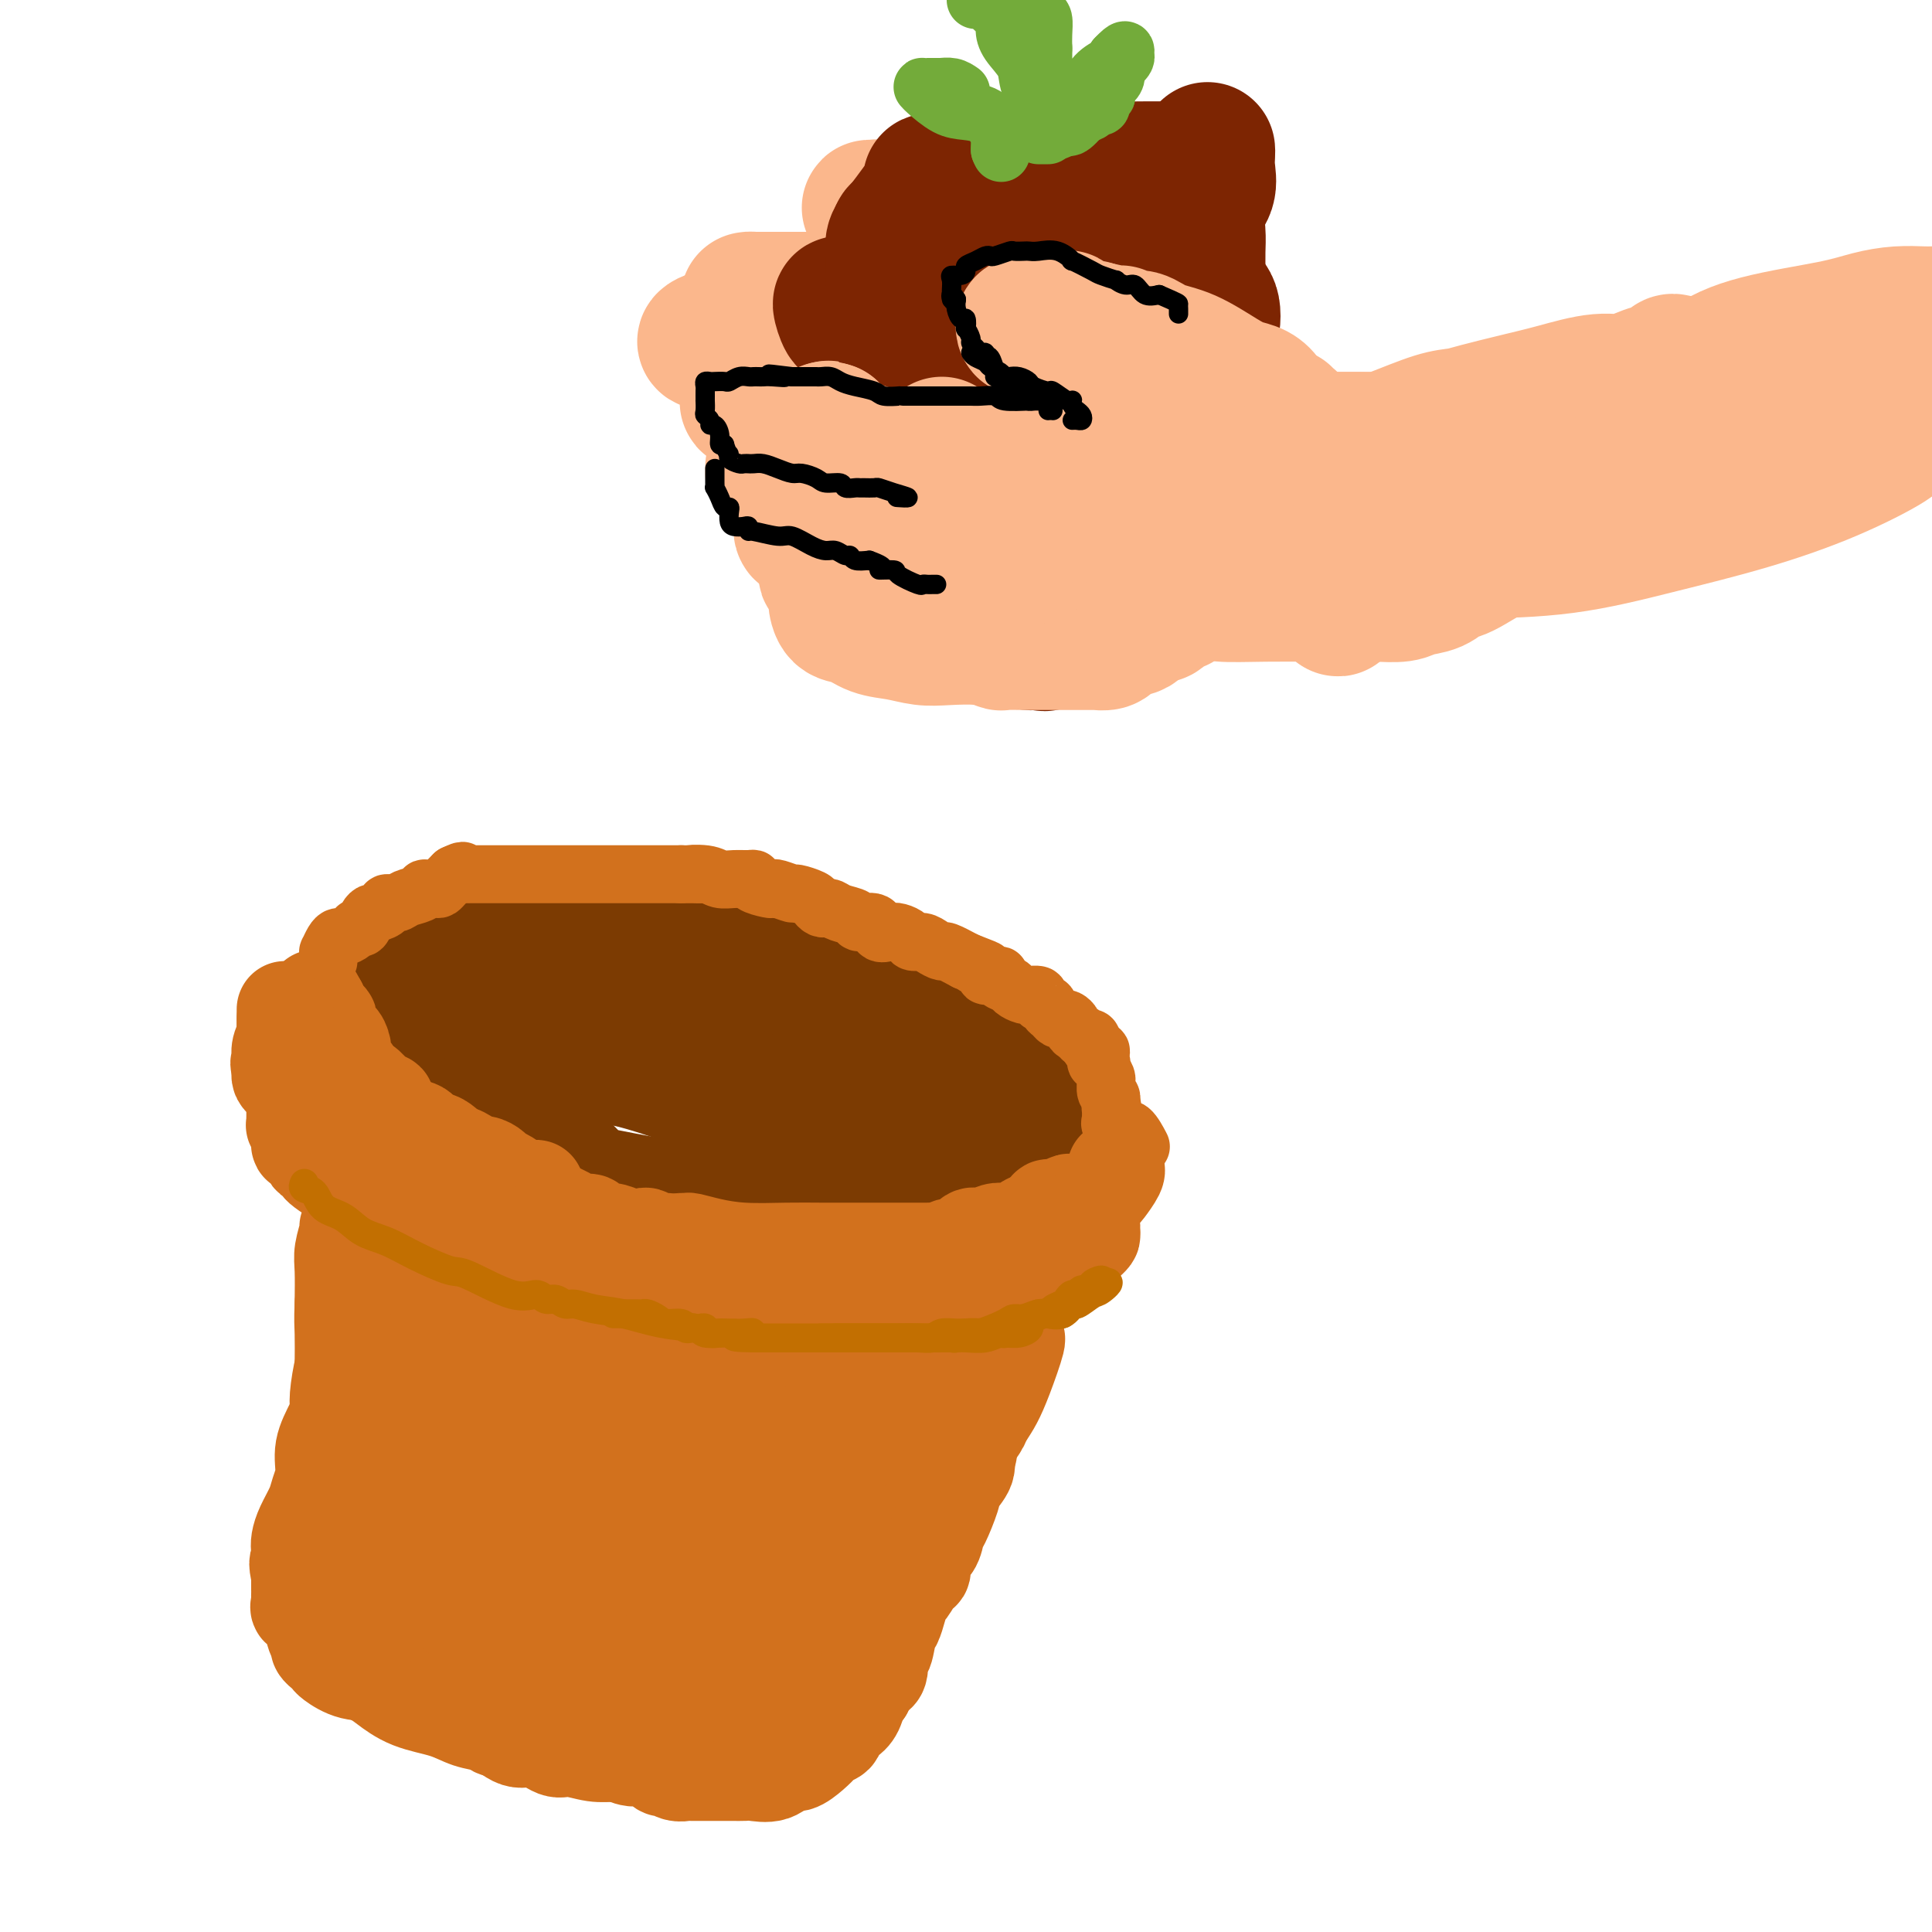 <svg viewBox='0 0 400 400' version='1.1' xmlns='http://www.w3.org/2000/svg' xmlns:xlink='http://www.w3.org/1999/xlink'><g fill='none' stroke='rgb(124,59,2)' stroke-width='28' stroke-linecap='round' stroke-linejoin='round'><path d='M88,211c0.791,-0.836 1.581,-1.672 2,-2c0.419,-0.328 0.466,-0.147 1,-1c0.534,-0.853 1.557,-2.740 2,-4c0.443,-1.260 0.308,-1.892 1,-3c0.692,-1.108 2.212,-2.692 3,-4c0.788,-1.308 0.844,-2.340 3,-3c2.156,-0.660 6.411,-0.949 10,-1c3.589,-0.051 6.510,0.136 10,0c3.490,-0.136 7.548,-0.594 11,0c3.452,0.594 6.298,2.239 8,3c1.702,0.761 2.260,0.638 3,1c0.740,0.362 1.663,1.211 2,2c0.337,0.789 0.089,1.520 0,2c-0.089,0.480 -0.018,0.711 0,1c0.018,0.289 -0.016,0.637 0,1c0.016,0.363 0.083,0.741 0,1c-0.083,0.259 -0.316,0.399 -1,0c-0.684,-0.399 -1.821,-1.335 -3,-2c-1.179,-0.665 -2.402,-1.057 -5,-2c-2.598,-0.943 -6.570,-2.437 -9,-3c-2.430,-0.563 -3.318,-0.195 -4,0c-0.682,0.195 -1.159,0.216 -2,1c-0.841,0.784 -2.046,2.332 -3,4c-0.954,1.668 -1.658,3.455 -3,5c-1.342,1.545 -3.321,2.848 -5,4c-1.679,1.152 -3.057,2.152 -4,3c-0.943,0.848 -1.452,1.545 -3,2c-1.548,0.455 -4.137,0.668 -5,1c-0.863,0.332 -0.002,0.782 0,1c0.002,0.218 -0.857,0.205 -1,0c-0.143,-0.205 0.428,-0.603 1,-1'/><path d='M97,217c-2.573,1.344 -0.505,-0.296 1,-2c1.505,-1.704 2.449,-3.473 4,-5c1.551,-1.527 3.710,-2.812 6,-4c2.290,-1.188 4.710,-2.278 8,-3c3.290,-0.722 7.449,-1.076 12,-1c4.551,0.076 9.494,0.582 14,1c4.506,0.418 8.576,0.750 13,2c4.424,1.250 9.203,3.420 13,5c3.797,1.580 6.612,2.571 10,4c3.388,1.429 7.351,3.297 9,4c1.649,0.703 0.986,0.241 1,0c0.014,-0.241 0.705,-0.261 1,0c0.295,0.261 0.192,0.805 0,1c-0.192,0.195 -0.475,0.042 -1,0c-0.525,-0.042 -1.293,0.026 -2,0c-0.707,-0.026 -1.353,-0.147 -3,0c-1.647,0.147 -4.297,0.561 -8,0c-3.703,-0.561 -8.461,-2.098 -13,-3c-4.539,-0.902 -8.859,-1.170 -13,-2c-4.141,-0.830 -8.102,-2.223 -12,-3c-3.898,-0.777 -7.734,-0.937 -10,-1c-2.266,-0.063 -2.961,-0.028 -3,0c-0.039,0.028 0.578,0.049 0,0c-0.578,-0.049 -2.351,-0.168 -3,0c-0.649,0.168 -0.174,0.622 0,1c0.174,0.378 0.047,0.679 0,1c-0.047,0.321 -0.013,0.663 0,1c0.013,0.337 0.004,0.668 0,1c-0.004,0.332 -0.002,0.666 0,1'/><path d='M121,215c0.500,0.782 1.749,0.236 4,0c2.251,-0.236 5.502,-0.162 10,0c4.498,0.162 10.241,0.411 15,1c4.759,0.589 8.533,1.517 15,3c6.467,1.483 15.626,3.522 21,5c5.374,1.478 6.961,2.396 8,3c1.039,0.604 1.529,0.896 2,1c0.471,0.104 0.923,0.022 1,0c0.077,-0.022 -0.222,0.016 -1,0c-0.778,-0.016 -2.035,-0.087 -4,-1c-1.965,-0.913 -4.636,-2.669 -8,-4c-3.364,-1.331 -7.420,-2.237 -15,-5c-7.580,-2.763 -18.685,-7.381 -26,-10c-7.315,-2.619 -10.840,-3.238 -15,-4c-4.160,-0.762 -8.953,-1.668 -12,-2c-3.047,-0.332 -4.346,-0.089 -5,0c-0.654,0.089 -0.663,0.024 -1,0c-0.337,-0.024 -1.003,-0.006 -1,0c0.003,0.006 0.676,0.000 1,0c0.324,-0.000 0.300,0.005 1,0c0.700,-0.005 2.126,-0.022 5,0c2.874,0.022 7.197,0.083 12,0c4.803,-0.083 10.087,-0.309 15,0c4.913,0.309 9.457,1.155 14,2'/><path d='M157,204c10.011,0.579 12.037,1.025 15,2c2.963,0.975 6.863,2.477 10,4c3.137,1.523 5.509,3.067 7,4c1.491,0.933 2.099,1.255 3,2c0.901,0.745 2.096,1.913 3,3c0.904,1.087 1.519,2.093 2,3c0.481,0.907 0.830,1.714 1,2c0.170,0.286 0.163,0.053 0,0c-0.163,-0.053 -0.482,0.076 -1,0c-0.518,-0.076 -1.236,-0.358 -2,-1c-0.764,-0.642 -1.575,-1.645 -4,-3c-2.425,-1.355 -6.465,-3.060 -11,-5c-4.535,-1.940 -9.565,-4.113 -15,-6c-5.435,-1.887 -11.276,-3.489 -16,-5c-4.724,-1.511 -8.332,-2.931 -13,-4c-4.668,-1.069 -10.395,-1.786 -13,-2c-2.605,-0.214 -2.087,0.074 -3,0c-0.913,-0.074 -3.256,-0.509 -6,0c-2.744,0.509 -5.888,1.963 -8,3c-2.112,1.037 -3.193,1.658 -4,2c-0.807,0.342 -1.342,0.405 -2,1c-0.658,0.595 -1.440,1.721 -2,2c-0.560,0.279 -0.899,-0.290 -1,0c-0.101,0.290 0.035,1.439 0,2c-0.035,0.561 -0.240,0.536 -1,1c-0.760,0.464 -2.074,1.418 -3,2c-0.926,0.582 -1.463,0.791 -2,1'/><path d='M91,212c-2.460,1.867 -1.111,1.036 -1,1c0.111,-0.036 -1.017,0.723 -1,1c0.017,0.277 1.180,0.071 2,0c0.820,-0.071 1.298,-0.007 2,0c0.702,0.007 1.627,-0.041 4,0c2.373,0.041 6.193,0.173 10,1c3.807,0.827 7.602,2.349 11,3c3.398,0.651 6.400,0.432 10,1c3.600,0.568 7.800,1.924 11,3c3.200,1.076 5.402,1.872 9,3c3.598,1.128 8.594,2.590 12,4c3.406,1.410 5.222,2.770 8,4c2.778,1.230 6.518,2.329 9,3c2.482,0.671 3.705,0.914 5,1c1.295,0.086 2.663,0.017 4,0c1.337,-0.017 2.644,0.020 4,0c1.356,-0.020 2.761,-0.097 4,0c1.239,0.097 2.312,0.370 3,0c0.688,-0.370 0.989,-1.381 2,-2c1.011,-0.619 2.730,-0.846 4,-1c1.270,-0.154 2.092,-0.237 3,-1c0.908,-0.763 1.904,-2.207 3,-3c1.096,-0.793 2.294,-0.934 3,-1c0.706,-0.066 0.921,-0.056 1,0c0.079,0.056 0.023,0.159 0,0c-0.023,-0.159 -0.011,-0.579 0,-1'/><path d='M213,228c2.631,-1.374 1.207,-0.310 0,0c-1.207,0.310 -2.199,-0.135 -3,-1c-0.801,-0.865 -1.412,-2.150 -5,-4c-3.588,-1.850 -10.151,-4.266 -14,-6c-3.849,-1.734 -4.982,-2.785 -7,-4c-2.018,-1.215 -4.920,-2.592 -7,-4c-2.080,-1.408 -3.339,-2.847 -5,-4c-1.661,-1.153 -3.725,-2.022 -5,-3c-1.275,-0.978 -1.760,-2.066 -3,-3c-1.240,-0.934 -3.234,-1.715 -4,-2c-0.766,-0.285 -0.303,-0.072 -1,0c-0.697,0.072 -2.552,0.005 -4,0c-1.448,-0.005 -2.487,0.051 -4,0c-1.513,-0.051 -3.500,-0.209 -6,0c-2.500,0.209 -5.513,0.785 -8,1c-2.487,0.215 -4.449,0.069 -9,0c-4.551,-0.069 -11.690,-0.059 -16,0c-4.310,0.059 -5.792,0.168 -8,0c-2.208,-0.168 -5.141,-0.613 -8,0c-2.859,0.613 -5.643,2.285 -7,3c-1.357,0.715 -1.287,0.475 -2,1c-0.713,0.525 -2.208,1.816 -3,3c-0.792,1.184 -0.881,2.260 -1,3c-0.119,0.740 -0.267,1.143 0,2c0.267,0.857 0.947,2.167 1,3c0.053,0.833 -0.523,1.189 0,2c0.523,0.811 2.146,2.076 3,3c0.854,0.924 0.940,1.505 2,3c1.060,1.495 3.093,3.902 5,6c1.907,2.098 3.688,3.885 5,5c1.312,1.115 2.156,1.557 3,2'/><path d='M102,234c2.591,2.593 2.567,2.574 3,3c0.433,0.426 1.322,1.296 2,2c0.678,0.704 1.145,1.243 2,2c0.855,0.757 2.097,1.734 4,3c1.903,1.266 4.468,2.823 7,4c2.532,1.177 5.030,1.975 8,3c2.970,1.025 6.411,2.275 10,3c3.589,0.725 7.324,0.923 10,1c2.676,0.077 4.291,0.033 7,0c2.709,-0.033 6.511,-0.054 9,0c2.489,0.054 3.667,0.183 5,0c1.333,-0.183 2.823,-0.679 4,-1c1.177,-0.321 2.040,-0.468 3,-1c0.960,-0.532 2.015,-1.449 3,-2c0.985,-0.551 1.900,-0.735 3,-1c1.100,-0.265 2.386,-0.609 4,-1c1.614,-0.391 3.557,-0.829 5,-1c1.443,-0.171 2.386,-0.077 3,0c0.614,0.077 0.901,0.135 2,0c1.099,-0.135 3.011,-0.464 1,0c-2.011,0.464 -7.946,1.722 -14,3c-6.054,1.278 -12.228,2.577 -18,4c-5.772,1.423 -11.143,2.970 -16,4c-4.857,1.030 -9.199,1.544 -12,2c-2.801,0.456 -4.062,0.853 -5,1c-0.938,0.147 -1.554,0.042 -2,0c-0.446,-0.042 -0.723,-0.021 -1,0'/><path d='M129,262c-10.501,2.000 -2.752,-0.001 0,-1c2.752,-0.999 0.508,-0.995 -1,-2c-1.508,-1.005 -2.281,-3.018 -3,-5c-0.719,-1.982 -1.383,-3.934 -4,-7c-2.617,-3.066 -7.186,-7.247 -10,-10c-2.814,-2.753 -3.873,-4.078 -5,-5c-1.127,-0.922 -2.322,-1.439 -3,-2c-0.678,-0.561 -0.839,-1.165 -1,-1c-0.161,0.165 -0.320,1.098 0,2c0.320,0.902 1.121,1.771 2,3c0.879,1.229 1.836,2.818 3,4c1.164,1.182 2.536,1.957 4,3c1.464,1.043 3.021,2.353 4,3c0.979,0.647 1.380,0.633 2,1c0.620,0.367 1.457,1.117 5,2c3.543,0.883 9.790,1.898 15,3c5.210,1.102 9.382,2.290 14,3c4.618,0.710 9.682,0.943 13,1c3.318,0.057 4.889,-0.060 7,0c2.111,0.060 4.762,0.299 6,0c1.238,-0.299 1.064,-1.135 1,-2c-0.064,-0.865 -0.017,-1.758 0,-2c0.017,-0.242 0.005,0.165 0,0c-0.005,-0.165 -0.001,-0.904 0,-1c0.001,-0.096 0.001,0.452 0,1'/><path d='M178,250c0.199,-0.555 0.198,0.057 0,1c-0.198,0.943 -0.592,2.215 -1,4c-0.408,1.785 -0.831,4.081 -1,5c-0.169,0.919 -0.085,0.459 0,0'/></g>
<g fill='none' stroke='rgb(210,113,29)' stroke-width='12' stroke-linecap='round' stroke-linejoin='round'><path d='M68,199c-0.006,-0.295 -0.013,-0.591 0,-1c0.013,-0.409 0.044,-0.932 0,-1c-0.044,-0.068 -0.163,0.319 0,0c0.163,-0.319 0.607,-1.344 1,-2c0.393,-0.656 0.735,-0.945 1,-1c0.265,-0.055 0.452,0.122 1,0c0.548,-0.122 1.457,-0.544 2,-1c0.543,-0.456 0.722,-0.944 1,-1c0.278,-0.056 0.657,0.322 1,0c0.343,-0.322 0.651,-1.344 1,-2c0.349,-0.656 0.741,-0.945 1,-1c0.259,-0.055 0.386,0.126 1,0c0.614,-0.126 1.716,-0.558 2,-1c0.284,-0.442 -0.249,-0.893 0,-1c0.249,-0.107 1.280,0.129 2,0c0.720,-0.129 1.128,-0.623 2,-1c0.872,-0.377 2.209,-0.636 3,-1c0.791,-0.364 1.038,-0.833 1,-1c-0.038,-0.167 -0.361,-0.034 0,0c0.361,0.034 1.406,-0.032 2,0c0.594,0.032 0.736,0.163 1,0c0.264,-0.163 0.648,-0.621 1,-1c0.352,-0.379 0.672,-0.680 1,-1c0.328,-0.320 0.664,-0.660 1,-1'/><path d='M94,181c2.968,-1.392 1.387,-0.373 1,0c-0.387,0.373 0.420,0.100 1,0c0.580,-0.100 0.932,-0.027 1,0c0.068,0.027 -0.148,0.007 0,0c0.148,-0.007 0.659,-0.002 1,0c0.341,0.002 0.510,0.001 1,0c0.490,-0.001 1.300,-0.000 2,0c0.700,0.000 1.291,0.000 2,0c0.709,-0.000 1.537,-0.000 2,0c0.463,0.000 0.560,0.000 1,0c0.440,-0.000 1.222,-0.000 2,0c0.778,0.000 1.552,0.000 2,0c0.448,-0.000 0.569,-0.000 1,0c0.431,0.000 1.171,0.000 2,0c0.829,-0.000 1.747,-0.000 2,0c0.253,0.000 -0.160,0.000 0,0c0.160,-0.000 0.893,-0.000 2,0c1.107,0.000 2.586,0.000 3,0c0.414,-0.000 -0.239,-0.000 0,0c0.239,0.000 1.371,0.000 2,0c0.629,-0.000 0.755,-0.000 1,0c0.245,0.000 0.607,0.000 1,0c0.393,-0.000 0.815,-0.000 1,0c0.185,0.000 0.133,0.000 1,0c0.867,0.000 2.652,0.000 4,0c1.348,0.000 2.258,0.000 3,0c0.742,0.000 1.315,0.000 2,0c0.685,0.000 1.483,0.000 2,0c0.517,0.000 0.755,0.000 1,0c0.245,0.000 0.499,0.000 1,0c0.501,0.000 1.251,0.000 2,0'/><path d='M141,181c7.581,0.016 3.032,0.057 2,0c-1.032,-0.057 1.451,-0.212 3,0c1.549,0.212 2.164,0.792 3,1c0.836,0.208 1.895,0.045 3,0c1.105,-0.045 2.257,0.027 3,0c0.743,-0.027 1.075,-0.152 1,0c-0.075,0.152 -0.559,0.581 0,1c0.559,0.419 2.161,0.830 3,1c0.839,0.170 0.915,0.101 1,0c0.085,-0.101 0.180,-0.235 1,0c0.820,0.235 2.366,0.837 3,1c0.634,0.163 0.355,-0.114 1,0c0.645,0.114 2.214,0.618 3,1c0.786,0.382 0.790,0.641 1,1c0.210,0.359 0.628,0.817 1,1c0.372,0.183 0.699,0.092 1,0c0.301,-0.092 0.575,-0.184 1,0c0.425,0.184 1.002,0.645 2,1c0.998,0.355 2.417,0.603 3,1c0.583,0.397 0.330,0.943 1,1c0.670,0.057 2.263,-0.374 3,0c0.737,0.374 0.616,1.554 1,2c0.384,0.446 1.272,0.157 2,0c0.728,-0.157 1.297,-0.183 2,0c0.703,0.183 1.541,0.575 2,1c0.459,0.425 0.541,0.883 1,1c0.459,0.117 1.297,-0.107 2,0c0.703,0.107 1.271,0.544 2,1c0.729,0.456 1.619,0.930 2,1c0.381,0.070 0.252,-0.266 1,0c0.748,0.266 2.374,1.133 4,2'/><path d='M200,199c7.286,2.812 3.000,1.341 2,1c-1.000,-0.341 1.285,0.447 2,1c0.715,0.553 -0.141,0.869 0,1c0.141,0.131 1.280,0.076 2,0c0.720,-0.076 1.022,-0.174 1,0c-0.022,0.174 -0.370,0.621 0,1c0.370,0.379 1.456,0.690 2,1c0.544,0.310 0.546,0.618 1,1c0.454,0.382 1.361,0.837 2,1c0.639,0.163 1.011,0.034 1,0c-0.011,-0.034 -0.405,0.029 0,0c0.405,-0.029 1.610,-0.148 2,0c0.390,0.148 -0.036,0.564 0,1c0.036,0.436 0.534,0.891 1,1c0.466,0.109 0.898,-0.128 1,0c0.102,0.128 -0.128,0.622 0,1c0.128,0.378 0.613,0.640 1,1c0.387,0.360 0.677,0.817 1,1c0.323,0.183 0.678,0.092 1,0c0.322,-0.092 0.612,-0.183 1,0c0.388,0.183 0.874,0.641 1,1c0.126,0.359 -0.107,0.618 0,1c0.107,0.382 0.554,0.886 1,1c0.446,0.114 0.890,-0.163 1,0c0.110,0.163 -0.115,0.765 0,1c0.115,0.235 0.569,0.102 1,0c0.431,-0.102 0.837,-0.172 1,0c0.163,0.172 0.081,0.586 0,1'/><path d='M226,216c3.961,2.813 0.864,1.346 0,1c-0.864,-0.346 0.505,0.429 1,1c0.495,0.571 0.118,0.940 0,1c-0.118,0.060 0.025,-0.188 0,0c-0.025,0.188 -0.217,0.811 0,1c0.217,0.189 0.843,-0.056 1,0c0.157,0.056 -0.155,0.414 0,1c0.155,0.586 0.777,1.400 1,2c0.223,0.600 0.046,0.988 0,1c-0.046,0.012 0.040,-0.350 0,0c-0.040,0.350 -0.207,1.413 0,2c0.207,0.587 0.786,0.696 1,1c0.214,0.304 0.061,0.801 0,1c-0.061,0.199 -0.031,0.099 0,0'/><path d='M230,228c0.618,2.035 0.164,1.122 0,1c-0.164,-0.122 -0.038,0.546 0,1c0.038,0.454 -0.012,0.693 0,1c0.012,0.307 0.088,0.682 0,1c-0.088,0.318 -0.338,0.580 0,1c0.338,0.420 1.266,0.999 2,1c0.734,0.001 1.275,-0.577 2,0c0.725,0.577 1.636,2.308 2,3c0.364,0.692 0.182,0.346 0,0'/></g>
<g fill='none' stroke='rgb(210,113,29)' stroke-width='20' stroke-linecap='round' stroke-linejoin='round'><path d='M231,242c-0.057,-0.026 -0.113,-0.053 0,0c0.113,0.053 0.396,0.185 0,1c-0.396,0.815 -1.471,2.312 -2,3c-0.529,0.688 -0.511,0.566 -1,1c-0.489,0.434 -1.485,1.426 -2,2c-0.515,0.574 -0.548,0.732 -1,1c-0.452,0.268 -1.324,0.646 -2,1c-0.676,0.354 -1.156,0.683 -2,1c-0.844,0.317 -2.053,0.621 -3,1c-0.947,0.379 -1.632,0.834 -2,1c-0.368,0.166 -0.420,0.044 -1,0c-0.580,-0.044 -1.688,-0.010 -2,0c-0.312,0.010 0.170,-0.004 0,0c-0.170,0.004 -0.994,0.027 -1,0c-0.006,-0.027 0.806,-0.102 1,0c0.194,0.102 -0.229,0.382 0,0c0.229,-0.382 1.112,-1.426 2,-2c0.888,-0.574 1.783,-0.676 2,-1c0.217,-0.324 -0.243,-0.869 0,-1c0.243,-0.131 1.189,0.150 2,0c0.811,-0.150 1.488,-0.733 2,-1c0.512,-0.267 0.861,-0.219 1,0c0.139,0.219 0.070,0.610 0,1'/><path d='M222,250c1.123,-0.606 -1.069,-0.121 -2,0c-0.931,0.121 -0.602,-0.123 -1,0c-0.398,0.123 -1.524,0.611 -2,1c-0.476,0.389 -0.302,0.679 -1,1c-0.698,0.321 -2.269,0.673 -3,1c-0.731,0.327 -0.622,0.628 -1,1c-0.378,0.372 -1.242,0.816 -2,1c-0.758,0.184 -1.410,0.110 -2,0c-0.590,-0.110 -1.116,-0.255 -2,0c-0.884,0.255 -2.125,0.909 -3,1c-0.875,0.091 -1.385,-0.382 -2,0c-0.615,0.382 -1.335,1.619 -2,2c-0.665,0.381 -1.277,-0.094 -2,0c-0.723,0.094 -1.559,0.757 -2,1c-0.441,0.243 -0.487,0.065 -1,0c-0.513,-0.065 -1.492,-0.017 -2,0c-0.508,0.017 -0.546,0.005 -1,0c-0.454,-0.005 -1.324,-0.001 -3,0c-1.676,0.001 -4.158,0.001 -6,0c-1.842,-0.001 -3.045,-0.003 -5,0c-1.955,0.003 -4.664,0.011 -7,0c-2.336,-0.011 -4.299,-0.041 -7,0c-2.701,0.041 -6.139,0.155 -9,0c-2.861,-0.155 -5.145,-0.577 -7,-1c-1.855,-0.423 -3.281,-0.845 -4,-1c-0.719,-0.155 -0.732,-0.042 -1,0c-0.268,0.042 -0.791,0.012 -1,0c-0.209,-0.012 -0.105,-0.006 0,0'/><path d='M138,257c-0.367,-0.030 -0.734,-0.060 -1,0c-0.266,0.060 -0.431,0.208 -1,0c-0.569,-0.208 -1.543,-0.774 -2,-1c-0.457,-0.226 -0.399,-0.112 -1,0c-0.601,0.112 -1.863,0.224 -3,0c-1.137,-0.224 -2.150,-0.782 -3,-1c-0.850,-0.218 -1.539,-0.095 -2,0c-0.461,0.095 -0.696,0.162 -1,0c-0.304,-0.162 -0.676,-0.554 -1,-1c-0.324,-0.446 -0.599,-0.946 -1,-1c-0.401,-0.054 -0.929,0.337 -2,0c-1.071,-0.337 -2.685,-1.401 -4,-2c-1.315,-0.599 -2.332,-0.734 -3,-1c-0.668,-0.266 -0.989,-0.663 -2,-1c-1.011,-0.337 -2.713,-0.615 -4,-1c-1.287,-0.385 -2.159,-0.877 -3,-1c-0.841,-0.123 -1.651,0.122 -3,0c-1.349,-0.122 -3.237,-0.611 -4,-1c-0.763,-0.389 -0.401,-0.679 -1,-1c-0.599,-0.321 -2.161,-0.674 -3,-1c-0.839,-0.326 -0.957,-0.626 -1,-1c-0.043,-0.374 -0.012,-0.821 0,-1c0.012,-0.179 0.006,-0.089 0,0'/><path d='M76,228c0.119,-0.333 0.238,-0.667 0,-1c-0.238,-0.333 -0.834,-0.667 -1,-1c-0.166,-0.333 0.096,-0.667 0,-1c-0.096,-0.333 -0.551,-0.666 -1,-1c-0.449,-0.334 -0.891,-0.667 -1,-1c-0.109,-0.333 0.114,-0.664 0,-1c-0.114,-0.336 -0.567,-0.677 -1,-1c-0.433,-0.323 -0.847,-0.628 -1,-1c-0.153,-0.372 -0.044,-0.811 0,-1c0.044,-0.189 0.022,-0.127 0,0c-0.022,0.127 -0.043,0.318 0,0c0.043,-0.318 0.152,-1.146 0,-2c-0.152,-0.854 -0.563,-1.734 -1,-2c-0.437,-0.266 -0.901,0.082 -1,0c-0.099,-0.082 0.166,-0.596 0,-1c-0.166,-0.404 -0.761,-0.700 -1,-1c-0.239,-0.300 -0.120,-0.605 0,-1c0.120,-0.395 0.242,-0.879 0,-1c-0.242,-0.121 -0.848,0.122 -1,0c-0.152,-0.122 0.151,-0.610 0,-1c-0.151,-0.390 -0.758,-0.683 -1,-1c-0.242,-0.317 -0.121,-0.659 0,-1'/><path d='M66,208c-1.547,-2.997 -0.415,-0.490 0,1c0.415,1.490 0.115,1.961 0,2c-0.115,0.039 -0.043,-0.355 0,0c0.043,0.355 0.057,1.460 0,2c-0.057,0.540 -0.184,0.515 0,1c0.184,0.485 0.678,1.482 1,2c0.322,0.518 0.470,0.559 1,1c0.530,0.441 1.440,1.283 2,2c0.560,0.717 0.768,1.309 1,2c0.232,0.691 0.487,1.481 1,2c0.513,0.519 1.284,0.768 2,1c0.716,0.232 1.375,0.447 2,1c0.625,0.553 1.215,1.443 2,2c0.785,0.557 1.766,0.779 2,1c0.234,0.221 -0.281,0.439 0,1c0.281,0.561 1.356,1.464 2,2c0.644,0.536 0.858,0.703 1,1c0.142,0.297 0.213,0.724 1,1c0.787,0.276 2.291,0.403 3,1c0.709,0.597 0.623,1.665 1,2c0.377,0.335 1.217,-0.064 2,0c0.783,0.064 1.509,0.590 2,1c0.491,0.410 0.745,0.705 1,1'/><path d='M93,238c3.590,2.503 2.065,1.262 2,1c-0.065,-0.262 1.330,0.455 2,1c0.670,0.545 0.615,0.918 1,1c0.385,0.082 1.210,-0.128 2,0c0.790,0.128 1.545,0.595 2,1c0.455,0.405 0.608,0.750 1,1c0.392,0.250 1.022,0.407 2,1c0.978,0.593 2.305,1.623 3,2c0.695,0.377 0.757,0.101 1,0c0.243,-0.101 0.666,-0.027 1,0c0.334,0.027 0.580,0.007 1,0c0.420,-0.007 1.013,-0.002 1,0c-0.013,0.002 -0.634,0.001 -1,0c-0.366,-0.001 -0.479,-0.000 -1,0c-0.521,0.000 -1.452,0.000 -2,0c-0.548,-0.000 -0.714,-0.000 -1,0c-0.286,0.000 -0.692,0.000 -1,0c-0.308,-0.000 -0.516,-0.000 -1,0c-0.484,0.000 -1.242,0.000 -2,0'/><path d='M103,246c-1.287,-0.013 -0.503,-0.045 -1,0c-0.497,0.045 -2.275,0.167 -4,0c-1.725,-0.167 -3.397,-0.622 -4,-1c-0.603,-0.378 -0.137,-0.680 -1,-1c-0.863,-0.320 -3.057,-0.659 -4,-1c-0.943,-0.341 -0.636,-0.683 -1,-1c-0.364,-0.317 -1.397,-0.610 -2,-1c-0.603,-0.390 -0.774,-0.878 -1,-1c-0.226,-0.122 -0.506,0.123 -1,0c-0.494,-0.123 -1.203,-0.615 -2,-1c-0.797,-0.385 -1.684,-0.663 -2,-1c-0.316,-0.337 -0.062,-0.734 -1,-1c-0.938,-0.266 -3.067,-0.401 -4,-1c-0.933,-0.599 -0.670,-1.662 -1,-2c-0.330,-0.338 -1.255,0.050 -2,0c-0.745,-0.050 -1.312,-0.538 -2,-1c-0.688,-0.462 -1.497,-0.897 -2,-1c-0.503,-0.103 -0.699,0.126 -1,0c-0.301,-0.126 -0.706,-0.607 -1,-1c-0.294,-0.393 -0.475,-0.697 -1,-1c-0.525,-0.303 -1.394,-0.606 -2,-1c-0.606,-0.394 -0.950,-0.879 -1,-1c-0.050,-0.121 0.194,0.122 0,0c-0.194,-0.122 -0.826,-0.610 -1,-1c-0.174,-0.390 0.111,-0.682 0,-1c-0.111,-0.318 -0.618,-0.663 -1,-1c-0.382,-0.337 -0.638,-0.668 -1,-1c-0.362,-0.332 -0.828,-0.666 -1,-1c-0.172,-0.334 -0.049,-0.667 0,-1c0.049,-0.333 0.025,-0.667 0,-1'/><path d='M58,221c-0.618,-1.242 -0.162,-0.848 0,-1c0.162,-0.152 0.029,-0.849 0,-1c-0.029,-0.151 0.045,0.245 0,0c-0.045,-0.245 -0.208,-1.130 0,-2c0.208,-0.870 0.788,-1.726 1,-2c0.212,-0.274 0.057,0.032 0,0c-0.057,-0.032 -0.015,-0.403 0,-1c0.015,-0.597 0.004,-1.419 0,-2c-0.004,-0.581 -0.001,-0.921 0,-1c0.001,-0.079 0.000,0.103 0,0c-0.000,-0.103 -0.000,-0.489 0,-1c0.000,-0.511 0.000,-1.146 0,-1c-0.000,0.146 -0.000,1.073 0,2'/><path d='M59,211c0.154,-1.356 0.040,0.256 0,1c-0.040,0.744 -0.007,0.622 0,1c0.007,0.378 -0.013,1.257 0,2c0.013,0.743 0.060,1.351 0,2c-0.060,0.649 -0.226,1.340 0,2c0.226,0.660 0.845,1.290 1,2c0.155,0.710 -0.155,1.499 0,2c0.155,0.501 0.773,0.712 1,1c0.227,0.288 0.061,0.651 0,1c-0.061,0.349 -0.016,0.684 0,1c0.016,0.316 0.004,0.613 0,1c-0.004,0.387 -0.001,0.863 0,1c0.001,0.137 0.001,-0.064 0,0c-0.001,0.064 -0.001,0.394 0,1c0.001,0.606 0.004,1.488 0,2c-0.004,0.512 -0.016,0.653 0,1c0.016,0.347 0.060,0.900 0,1c-0.060,0.100 -0.223,-0.254 0,0c0.223,0.254 0.833,1.115 1,2c0.167,0.885 -0.110,1.796 0,2c0.110,0.204 0.605,-0.297 1,0c0.395,0.297 0.690,1.393 1,2c0.310,0.607 0.636,0.726 1,1c0.364,0.274 0.768,0.702 1,1c0.232,0.298 0.293,0.465 1,1c0.707,0.535 2.059,1.439 3,2c0.941,0.561 1.470,0.781 2,1'/><path d='M72,245c2.037,1.909 2.130,1.681 3,2c0.870,0.319 2.519,1.185 4,2c1.481,0.815 2.796,1.579 4,2c1.204,0.421 2.297,0.498 3,1c0.703,0.502 1.017,1.430 2,2c0.983,0.570 2.636,0.782 4,1c1.364,0.218 2.438,0.443 4,1c1.562,0.557 3.611,1.445 5,2c1.389,0.555 2.116,0.777 3,1c0.884,0.223 1.924,0.446 3,1c1.076,0.554 2.189,1.440 3,2c0.811,0.560 1.319,0.795 2,1c0.681,0.205 1.536,0.380 3,1c1.464,0.620 3.537,1.687 5,2c1.463,0.313 2.315,-0.126 3,0c0.685,0.126 1.202,0.818 2,1c0.798,0.182 1.878,-0.144 3,0c1.122,0.144 2.285,0.759 3,1c0.715,0.241 0.981,0.107 2,0c1.019,-0.107 2.792,-0.187 4,0c1.208,0.187 1.852,0.642 3,1c1.148,0.358 2.801,0.618 4,1c1.199,0.382 1.943,0.887 3,1c1.057,0.113 2.428,-0.166 3,0c0.572,0.166 0.346,0.777 1,1c0.654,0.223 2.188,0.060 3,0c0.812,-0.060 0.903,-0.016 1,0c0.097,0.016 0.201,0.004 1,0c0.799,-0.004 2.292,-0.001 3,0c0.708,0.001 0.631,0.000 1,0c0.369,-0.000 1.185,-0.000 2,0'/><path d='M162,272c6.913,0.928 3.197,0.249 2,0c-1.197,-0.249 0.127,-0.067 1,0c0.873,0.067 1.296,0.018 2,0c0.704,-0.018 1.691,-0.005 3,0c1.309,0.005 2.941,0.001 4,0c1.059,-0.001 1.544,-0.000 3,0c1.456,0.000 3.884,0.000 5,0c1.116,-0.000 0.921,-0.000 1,0c0.079,0.000 0.430,0.000 1,0c0.570,-0.000 1.357,0.000 2,0c0.643,-0.000 1.143,-0.000 2,0c0.857,0.000 2.072,0.000 3,0c0.928,-0.000 1.571,-0.000 2,0c0.429,0.000 0.645,0.001 1,0c0.355,-0.001 0.848,-0.004 1,0c0.152,0.004 -0.037,0.016 0,0c0.037,-0.016 0.299,-0.060 1,0c0.701,0.060 1.840,0.224 3,0c1.160,-0.224 2.343,-0.835 3,-1c0.657,-0.165 0.790,0.114 1,0c0.210,-0.114 0.497,-0.623 1,-1c0.503,-0.377 1.221,-0.622 2,-1c0.779,-0.378 1.620,-0.890 2,-1c0.380,-0.110 0.300,0.182 1,0c0.700,-0.182 2.180,-0.836 3,-1c0.820,-0.164 0.979,0.163 1,0c0.021,-0.163 -0.098,-0.817 0,-1c0.098,-0.183 0.411,0.105 1,0c0.589,-0.105 1.454,-0.601 2,-1c0.546,-0.399 0.773,-0.699 1,-1'/><path d='M217,264c2.741,-1.455 0.594,-1.093 0,-1c-0.594,0.093 0.365,-0.083 1,0c0.635,0.083 0.945,0.425 1,0c0.055,-0.425 -0.144,-1.617 0,-2c0.144,-0.383 0.631,0.042 1,0c0.369,-0.042 0.620,-0.550 1,-1c0.380,-0.450 0.889,-0.840 1,-1c0.111,-0.160 -0.178,-0.089 0,0c0.178,0.089 0.822,0.198 1,0c0.178,-0.198 -0.110,-0.701 0,-1c0.110,-0.299 0.618,-0.393 1,-1c0.382,-0.607 0.638,-1.726 1,-2c0.362,-0.274 0.829,0.297 1,0c0.171,-0.297 0.046,-1.464 0,-2c-0.046,-0.536 -0.012,-0.443 0,-1c0.012,-0.557 0.003,-1.764 0,-2c-0.003,-0.236 -0.001,0.497 0,1c0.001,0.503 0.000,0.774 0,1c-0.000,0.226 -0.000,0.407 0,1c0.000,0.593 0.000,1.598 0,2c-0.000,0.402 -0.000,0.201 0,0'/><path d='M226,255c0.060,0.631 0.208,0.708 0,1c-0.208,0.292 -0.774,0.798 -1,1c-0.226,0.202 -0.113,0.101 0,0'/><path d='M77,254c0.000,0.446 0.000,0.893 0,1c-0.000,0.107 -0.001,-0.125 0,0c0.001,0.125 0.004,0.607 0,1c-0.004,0.393 -0.015,0.697 0,1c0.015,0.303 0.056,0.605 0,1c-0.056,0.395 -0.207,0.884 0,1c0.207,0.116 0.774,-0.142 1,0c0.226,0.142 0.113,0.684 0,1c-0.113,0.316 -0.226,0.408 0,1c0.226,0.592 0.793,1.685 1,2c0.207,0.315 0.056,-0.147 0,0c-0.056,0.147 -0.015,0.902 0,2c0.015,1.098 0.004,2.539 0,3c-0.004,0.461 -0.001,-0.057 0,1c0.001,1.057 0.000,3.688 0,6c-0.000,2.312 0.000,4.306 0,6c-0.000,1.694 -0.000,3.087 0,4c0.000,0.913 0.002,1.346 0,2c-0.002,0.654 -0.007,1.529 0,2c0.007,0.471 0.027,0.538 0,1c-0.027,0.462 -0.100,1.320 0,2c0.100,0.680 0.373,1.183 0,2c-0.373,0.817 -1.392,1.948 -2,3c-0.608,1.052 -0.804,2.026 -1,3'/><path d='M76,300c-0.687,1.717 -0.906,2.010 -1,3c-0.094,0.990 -0.064,2.677 0,4c0.064,1.323 0.161,2.281 0,3c-0.161,0.719 -0.579,1.198 -1,2c-0.421,0.802 -0.845,1.926 -1,3c-0.155,1.074 -0.042,2.097 0,3c0.042,0.903 0.012,1.687 0,2c-0.012,0.313 -0.006,0.157 0,0'/><path d='M71,329c-0.030,0.637 -0.061,1.274 0,2c0.061,0.726 0.212,1.543 0,2c-0.212,0.457 -0.788,0.556 -1,1c-0.212,0.444 -0.060,1.232 0,2c0.060,0.768 0.028,1.515 0,2c-0.028,0.485 -0.052,0.708 0,1c0.052,0.292 0.181,0.654 0,1c-0.181,0.346 -0.673,0.677 -1,1c-0.327,0.323 -0.490,0.638 0,1c0.490,0.362 1.633,0.772 2,1c0.367,0.228 -0.041,0.273 1,1c1.041,0.727 3.530,2.135 5,3c1.470,0.865 1.920,1.187 3,2c1.080,0.813 2.788,2.117 5,3c2.212,0.883 4.928,1.346 7,2c2.072,0.654 3.502,1.498 5,2c1.498,0.502 3.066,0.660 4,1c0.934,0.340 1.235,0.861 2,1c0.765,0.139 1.995,-0.104 3,0c1.005,0.104 1.785,0.554 3,1c1.215,0.446 2.866,0.889 4,1c1.134,0.111 1.753,-0.111 3,0c1.247,0.111 3.124,0.556 5,1'/><path d='M121,361c6.647,1.553 5.264,0.936 5,1c-0.264,0.064 0.591,0.810 1,1c0.409,0.190 0.371,-0.174 1,0c0.629,0.174 1.926,0.888 3,1c1.074,0.112 1.927,-0.376 3,0c1.073,0.376 2.366,1.617 3,2c0.634,0.383 0.607,-0.094 1,0c0.393,0.094 1.204,0.757 2,1c0.796,0.243 1.575,0.065 2,0c0.425,-0.065 0.494,-0.017 1,0c0.506,0.017 1.449,0.005 2,0c0.551,-0.005 0.711,-0.001 1,0c0.289,0.001 0.706,0.000 1,0c0.294,-0.000 0.463,0.000 1,0c0.537,-0.000 1.440,-0.001 2,0c0.560,0.001 0.775,0.002 1,0c0.225,-0.002 0.459,-0.009 1,0c0.541,0.009 1.390,0.032 2,0c0.610,-0.032 0.982,-0.119 2,0c1.018,0.119 2.683,0.446 4,0c1.317,-0.446 2.288,-1.664 3,-2c0.712,-0.336 1.165,0.209 2,0c0.835,-0.209 2.050,-1.173 3,-2c0.950,-0.827 1.633,-1.516 2,-2c0.367,-0.484 0.417,-0.761 1,-1c0.583,-0.239 1.700,-0.439 2,-1c0.300,-0.561 -0.218,-1.485 0,-2c0.218,-0.515 1.172,-0.623 2,-1c0.828,-0.377 1.531,-1.025 2,-2c0.469,-0.975 0.706,-2.279 1,-3c0.294,-0.721 0.647,-0.861 1,-1'/><path d='M179,350c1.030,-2.080 0.605,-2.781 1,-3c0.395,-0.219 1.612,0.045 2,-1c0.388,-1.045 -0.051,-3.399 0,-4c0.051,-0.601 0.591,0.550 1,0c0.409,-0.550 0.686,-2.799 1,-4c0.314,-1.201 0.665,-1.352 1,-2c0.335,-0.648 0.654,-1.793 1,-3c0.346,-1.207 0.718,-2.477 1,-3c0.282,-0.523 0.475,-0.299 1,-1c0.525,-0.701 1.384,-2.328 2,-3c0.616,-0.672 0.990,-0.390 1,-1c0.010,-0.610 -0.344,-2.113 0,-3c0.344,-0.887 1.386,-1.157 2,-2c0.614,-0.843 0.799,-2.259 1,-3c0.201,-0.741 0.418,-0.806 1,-2c0.582,-1.194 1.531,-3.516 2,-5c0.469,-1.484 0.459,-2.132 1,-3c0.541,-0.868 1.633,-1.958 2,-3c0.367,-1.042 0.010,-2.037 0,-3c-0.010,-0.963 0.326,-1.895 1,-3c0.674,-1.105 1.686,-2.384 2,-3c0.314,-0.616 -0.069,-0.570 0,-1c0.069,-0.430 0.592,-1.336 1,-2c0.408,-0.664 0.702,-1.084 1,-2c0.298,-0.916 0.602,-2.327 1,-3c0.398,-0.673 0.891,-0.609 1,-1c0.109,-0.391 -0.167,-1.239 0,-2c0.167,-0.761 0.776,-1.436 1,-2c0.224,-0.564 0.064,-1.018 0,-1c-0.064,0.018 -0.032,0.509 0,1'/><path d='M208,282c4.663,-10.218 1.821,-1.765 0,3c-1.821,4.765 -2.622,5.840 -4,8c-1.378,2.160 -3.332,5.405 -5,8c-1.668,2.595 -3.048,4.539 -4,6c-0.952,1.461 -1.475,2.440 -2,4c-0.525,1.560 -1.052,3.701 -2,5c-0.948,1.299 -2.318,1.757 -3,3c-0.682,1.243 -0.676,3.271 -1,5c-0.324,1.729 -0.976,3.159 -2,5c-1.024,1.841 -2.418,4.094 -3,6c-0.582,1.906 -0.350,3.466 -1,5c-0.650,1.534 -2.182,3.041 -3,4c-0.818,0.959 -0.922,1.370 -1,2c-0.078,0.630 -0.129,1.478 0,2c0.129,0.522 0.439,0.717 0,1c-0.439,0.283 -1.627,0.652 -2,1c-0.373,0.348 0.070,0.674 0,1c-0.070,0.326 -0.653,0.653 -1,1c-0.347,0.347 -0.456,0.713 -1,1c-0.544,0.287 -1.521,0.494 -3,1c-1.479,0.506 -3.461,1.310 -5,2c-1.539,0.690 -2.636,1.267 -4,2c-1.364,0.733 -2.997,1.622 -4,2c-1.003,0.378 -1.377,0.245 -2,1c-0.623,0.755 -1.496,2.398 -2,3c-0.504,0.602 -0.640,0.161 -1,0c-0.360,-0.161 -0.943,-0.043 -1,0c-0.057,0.043 0.412,0.012 0,0c-0.412,-0.012 -1.706,-0.006 -3,0'/><path d='M148,364c-4.995,2.536 -2.981,0.877 -3,0c-0.019,-0.877 -2.071,-0.971 -4,-1c-1.929,-0.029 -3.737,0.009 -6,0c-2.263,-0.009 -4.983,-0.063 -7,0c-2.017,0.063 -3.333,0.244 -5,0c-1.667,-0.244 -3.686,-0.913 -5,-1c-1.314,-0.087 -1.924,0.407 -3,0c-1.076,-0.407 -2.620,-1.714 -4,-2c-1.380,-0.286 -2.598,0.448 -4,0c-1.402,-0.448 -2.990,-2.080 -5,-3c-2.010,-0.920 -4.444,-1.129 -7,-2c-2.556,-0.871 -5.234,-2.404 -8,-4c-2.766,-1.596 -5.621,-3.255 -8,-4c-2.379,-0.745 -4.283,-0.577 -6,-1c-1.717,-0.423 -3.249,-1.437 -4,-2c-0.751,-0.563 -0.722,-0.675 -1,-1c-0.278,-0.325 -0.862,-0.861 -1,-1c-0.138,-0.139 0.172,0.120 0,0c-0.172,-0.120 -0.824,-0.620 -1,-1c-0.176,-0.380 0.125,-0.641 0,-1c-0.125,-0.359 -0.674,-0.817 -1,-2c-0.326,-1.183 -0.427,-3.090 -1,-4c-0.573,-0.910 -1.618,-0.823 -2,-1c-0.382,-0.177 -0.102,-0.620 0,-1c0.102,-0.380 0.027,-0.699 0,-1c-0.027,-0.301 -0.007,-0.586 0,-1c0.007,-0.414 0.002,-0.958 0,-1c-0.002,-0.042 -0.001,0.416 0,0c0.001,-0.416 0.000,-1.708 0,-3'/><path d='M62,326c-0.776,-3.057 -0.215,-2.699 0,-3c0.215,-0.301 0.085,-1.262 0,-2c-0.085,-0.738 -0.124,-1.253 0,-2c0.124,-0.747 0.410,-1.728 1,-3c0.590,-1.272 1.485,-2.837 2,-4c0.515,-1.163 0.650,-1.925 1,-3c0.350,-1.075 0.916,-2.462 1,-4c0.084,-1.538 -0.315,-3.227 0,-5c0.315,-1.773 1.342,-3.629 2,-5c0.658,-1.371 0.947,-2.257 1,-3c0.053,-0.743 -0.129,-1.344 0,-3c0.129,-1.656 0.571,-4.368 1,-6c0.429,-1.632 0.847,-2.183 1,-3c0.153,-0.817 0.041,-1.899 0,-3c-0.041,-1.101 -0.011,-2.222 0,-3c0.011,-0.778 0.003,-1.213 0,-2c-0.003,-0.787 -0.001,-1.926 0,-3c0.001,-1.074 0.000,-2.084 0,-3c-0.000,-0.916 -0.000,-1.738 0,-3c0.000,-1.262 0.001,-2.965 0,-4c-0.001,-1.035 -0.004,-1.403 0,-2c0.004,-0.597 0.015,-1.422 0,-2c-0.015,-0.578 -0.057,-0.909 0,-1c0.057,-0.091 0.211,0.058 0,1c-0.211,0.942 -0.788,2.677 -1,4c-0.212,1.323 -0.061,2.235 0,4c0.061,1.765 0.030,4.382 0,7'/><path d='M71,270c-0.156,3.364 -0.046,4.273 0,6c0.046,1.727 0.026,4.273 0,7c-0.026,2.727 -0.060,5.634 0,8c0.060,2.366 0.212,4.191 0,7c-0.212,2.809 -0.789,6.602 -1,9c-0.211,2.398 -0.058,3.401 0,4c0.058,0.599 0.019,0.792 0,1c-0.019,0.208 -0.020,0.429 0,1c0.020,0.571 0.061,1.492 0,2c-0.061,0.508 -0.222,0.601 0,1c0.222,0.399 0.828,1.103 1,2c0.172,0.897 -0.090,1.989 0,3c0.090,1.011 0.532,1.943 1,3c0.468,1.057 0.962,2.240 1,3c0.038,0.760 -0.382,1.096 0,2c0.382,0.904 1.565,2.375 2,3c0.435,0.625 0.124,0.402 0,1c-0.124,0.598 -0.059,2.015 0,3c0.059,0.985 0.113,1.539 0,2c-0.113,0.461 -0.392,0.831 0,1c0.392,0.169 1.454,0.137 2,-1c0.546,-1.137 0.575,-3.380 1,-6c0.425,-2.620 1.246,-5.617 2,-10c0.754,-4.383 1.443,-10.151 2,-15c0.557,-4.849 0.984,-8.777 3,-14c2.016,-5.223 5.623,-11.740 8,-17c2.377,-5.260 3.525,-9.262 5,-12c1.475,-2.738 3.279,-4.211 4,-5c0.721,-0.789 0.361,-0.895 0,-1'/><path d='M102,258c2.856,-5.492 1.495,-1.721 1,0c-0.495,1.721 -0.124,1.392 0,2c0.124,0.608 0.001,2.152 0,5c-0.001,2.848 0.119,6.998 0,11c-0.119,4.002 -0.477,7.856 -1,12c-0.523,4.144 -1.211,8.580 -2,12c-0.789,3.420 -1.679,5.826 -2,8c-0.321,2.174 -0.074,4.118 0,6c0.074,1.882 -0.025,3.703 0,5c0.025,1.297 0.176,2.069 0,3c-0.176,0.931 -0.677,2.019 0,1c0.677,-1.019 2.534,-4.146 4,-7c1.466,-2.854 2.541,-5.433 4,-10c1.459,-4.567 3.303,-11.120 6,-16c2.697,-4.880 6.249,-8.085 8,-11c1.751,-2.915 1.703,-5.538 2,-7c0.297,-1.462 0.938,-1.763 1,0c0.062,1.763 -0.457,5.591 -1,10c-0.543,4.409 -1.112,9.401 -2,14c-0.888,4.599 -2.095,8.807 -3,13c-0.905,4.193 -1.508,8.373 -2,12c-0.492,3.627 -0.872,6.701 -1,8c-0.128,1.299 -0.003,0.822 0,1c0.003,0.178 -0.114,1.009 0,1c0.114,-0.009 0.461,-0.860 1,-2c0.539,-1.140 1.269,-2.570 2,-4'/><path d='M117,325c0.733,-1.283 1.066,-2.490 2,-5c0.934,-2.510 2.470,-6.324 4,-11c1.530,-4.676 3.052,-10.214 5,-15c1.948,-4.786 4.320,-8.820 6,-12c1.680,-3.180 2.669,-5.508 3,-6c0.331,-0.492 0.004,0.851 0,4c-0.004,3.149 0.314,8.105 0,13c-0.314,4.895 -1.261,9.728 -2,15c-0.739,5.272 -1.271,10.984 -2,15c-0.729,4.016 -1.654,6.337 -2,8c-0.346,1.663 -0.114,2.668 0,3c0.114,0.332 0.110,-0.008 0,0c-0.110,0.008 -0.325,0.364 0,0c0.325,-0.364 1.190,-1.447 2,-4c0.810,-2.553 1.564,-6.575 4,-13c2.436,-6.425 6.553,-15.253 10,-21c3.447,-5.747 6.225,-8.414 8,-11c1.775,-2.586 2.546,-5.090 3,-6c0.454,-0.910 0.589,-0.225 1,0c0.411,0.225 1.097,-0.009 1,2c-0.097,2.009 -0.979,6.260 -2,11c-1.021,4.740 -2.183,9.970 -3,15c-0.817,5.030 -1.291,9.862 -2,14c-0.709,4.138 -1.654,7.583 -2,10c-0.346,2.417 -0.093,3.804 0,5c0.093,1.196 0.027,2.199 0,2c-0.027,-0.199 -0.013,-1.599 0,-3'/><path d='M151,335c-0.923,7.983 0.271,-0.060 2,-5c1.729,-4.940 3.993,-6.776 6,-10c2.007,-3.224 3.757,-7.837 6,-12c2.243,-4.163 4.980,-7.877 8,-11c3.020,-3.123 6.321,-5.656 8,-7c1.679,-1.344 1.734,-1.501 2,-2c0.266,-0.499 0.743,-1.341 1,-1c0.257,0.341 0.293,1.864 0,3c-0.293,1.136 -0.916,1.884 -2,4c-1.084,2.116 -2.630,5.602 -5,12c-2.370,6.398 -5.564,15.710 -8,21c-2.436,5.290 -4.115,6.557 -5,8c-0.885,1.443 -0.975,3.061 -1,3c-0.025,-0.061 0.015,-1.801 0,-3c-0.015,-1.199 -0.083,-1.858 0,-3c0.083,-1.142 0.319,-2.768 1,-6c0.681,-3.232 1.808,-8.070 3,-13c1.192,-4.930 2.448,-9.953 4,-15c1.552,-5.047 3.398,-10.117 5,-14c1.602,-3.883 2.959,-6.580 4,-8c1.041,-1.420 1.766,-1.562 2,-2c0.234,-0.438 -0.023,-1.170 0,-1c0.023,0.170 0.326,1.242 0,4c-0.326,2.758 -1.280,7.201 -3,12c-1.720,4.799 -4.206,9.954 -6,14c-1.794,4.046 -2.898,6.983 -5,10c-2.102,3.017 -5.204,6.112 -7,8c-1.796,1.888 -2.285,2.568 -3,3c-0.715,0.432 -1.654,0.616 -2,1c-0.346,0.384 -0.099,0.967 0,1c0.099,0.033 0.049,-0.483 0,-1'/><path d='M156,325c-1.121,0.671 2.078,-3.651 4,-7c1.922,-3.349 2.569,-5.726 4,-9c1.431,-3.274 3.647,-7.447 6,-11c2.353,-3.553 4.843,-6.487 7,-9c2.157,-2.513 3.981,-4.605 5,-6c1.019,-1.395 1.232,-2.092 1,-2c-0.232,0.092 -0.907,0.973 -1,2c-0.093,1.027 0.398,2.201 -1,5c-1.398,2.799 -4.686,7.223 -7,12c-2.314,4.777 -3.656,9.906 -6,16c-2.344,6.094 -5.692,13.154 -8,17c-2.308,3.846 -3.577,4.477 -4,5c-0.423,0.523 -0.002,0.936 0,1c0.002,0.064 -0.417,-0.222 0,-1c0.417,-0.778 1.668,-2.048 2,-3c0.332,-0.952 -0.256,-1.584 0,-3c0.256,-1.416 1.355,-3.614 3,-7c1.645,-3.386 3.835,-7.960 6,-12c2.165,-4.040 4.306,-7.546 6,-10c1.694,-2.454 2.941,-3.856 4,-5c1.059,-1.144 1.931,-2.029 2,-2c0.069,0.029 -0.665,0.974 -2,3c-1.335,2.026 -3.270,5.134 -6,9c-2.730,3.866 -6.257,8.489 -10,12c-3.743,3.511 -7.704,5.910 -11,8c-3.296,2.090 -5.926,3.870 -8,5c-2.074,1.130 -3.593,1.608 -5,2c-1.407,0.392 -2.704,0.696 -4,1'/><path d='M133,336c-5.248,2.520 -4.368,0.819 -5,0c-0.632,-0.819 -2.775,-0.755 -4,-1c-1.225,-0.245 -1.532,-0.798 -3,-1c-1.468,-0.202 -4.098,-0.054 -6,0c-1.902,0.054 -3.075,0.015 -4,0c-0.925,-0.015 -1.601,-0.004 -2,0c-0.399,0.004 -0.520,0.001 -1,0c-0.480,-0.001 -1.318,0.001 -2,0c-0.682,-0.001 -1.208,-0.004 -2,0c-0.792,0.004 -1.851,0.015 -3,0c-1.149,-0.015 -2.387,-0.054 -3,0c-0.613,0.054 -0.602,0.203 -1,0c-0.398,-0.203 -1.206,-0.758 0,0c1.206,0.758 4.425,2.830 7,4c2.575,1.170 4.506,1.437 7,2c2.494,0.563 5.552,1.421 7,2c1.448,0.579 1.288,0.881 2,1c0.712,0.119 2.297,0.057 3,0c0.703,-0.057 0.526,-0.110 -1,-1c-1.526,-0.890 -4.399,-2.617 -7,-4c-2.601,-1.383 -4.929,-2.420 -8,-3c-3.071,-0.580 -6.885,-0.702 -9,-1c-2.115,-0.298 -2.531,-0.773 -3,-1c-0.469,-0.227 -0.991,-0.208 -1,0c-0.009,0.208 0.496,0.604 1,1'/><path d='M95,334c-0.685,0.650 3.603,2.776 7,4c3.397,1.224 5.904,1.548 9,2c3.096,0.452 6.783,1.032 10,2c3.217,0.968 5.965,2.322 8,3c2.035,0.678 3.355,0.679 4,1c0.645,0.321 0.613,0.962 1,1c0.387,0.038 1.193,-0.525 3,0c1.807,0.525 4.614,2.140 8,3c3.386,0.860 7.349,0.967 10,1c2.651,0.033 3.988,-0.007 5,0c1.012,0.007 1.699,0.063 2,0c0.301,-0.063 0.217,-0.244 0,-1c-0.217,-0.756 -0.566,-2.087 -1,-3c-0.434,-0.913 -0.953,-1.407 -1,-3c-0.047,-1.593 0.378,-4.287 0,-6c-0.378,-1.713 -1.561,-2.447 -2,-4c-0.439,-1.553 -0.136,-3.924 0,-6c0.136,-2.076 0.104,-3.856 0,-6c-0.104,-2.144 -0.281,-4.653 0,-6c0.281,-1.347 1.020,-1.534 2,-3c0.980,-1.466 2.203,-4.213 3,-6c0.797,-1.787 1.169,-2.615 2,-4c0.831,-1.385 2.120,-3.326 3,-5c0.880,-1.674 1.349,-3.082 2,-4c0.651,-0.918 1.484,-1.345 2,-2c0.516,-0.655 0.716,-1.536 1,-2c0.284,-0.464 0.653,-0.509 1,-1c0.347,-0.491 0.670,-1.426 1,-2c0.330,-0.574 0.665,-0.787 1,-1'/><path d='M176,286c3.027,-4.864 1.595,-2.025 1,-1c-0.595,1.025 -0.353,0.236 0,0c0.353,-0.236 0.815,0.080 1,1c0.185,0.920 0.091,2.442 0,4c-0.091,1.558 -0.180,3.150 0,4c0.180,0.850 0.628,0.958 1,1c0.372,0.042 0.668,0.016 1,0c0.332,-0.016 0.701,-0.024 1,0c0.299,0.024 0.528,0.081 1,0c0.472,-0.081 1.187,-0.298 2,-1c0.813,-0.702 1.723,-1.887 2,-3c0.277,-1.113 -0.081,-2.153 0,-3c0.081,-0.847 0.600,-1.501 1,-2c0.400,-0.499 0.681,-0.842 1,-1c0.319,-0.158 0.677,-0.131 1,0c0.323,0.131 0.612,0.365 1,1c0.388,0.635 0.874,1.671 1,2c0.126,0.329 -0.107,-0.049 0,0c0.107,0.049 0.553,0.524 1,1'/><path d='M192,289c0.804,0.699 0.813,0.445 1,1c0.187,0.555 0.550,1.919 2,4c1.450,2.081 3.986,4.880 5,6c1.014,1.120 0.507,0.560 0,0'/></g>
<g fill='none' stroke='rgb(194,111,1)' stroke-width='6' stroke-linecap='round' stroke-linejoin='round'><path d='M220,272c-0.774,-0.007 -1.549,-0.014 -2,0c-0.451,0.014 -0.579,0.050 -1,0c-0.421,-0.050 -1.134,-0.186 -2,0c-0.866,0.186 -1.886,0.695 -3,1c-1.114,0.305 -2.320,0.407 -3,1c-0.680,0.593 -0.832,1.675 -1,2c-0.168,0.325 -0.353,-0.109 -1,0c-0.647,0.109 -1.755,0.761 -3,1c-1.245,0.239 -2.626,0.064 -4,0c-1.374,-0.064 -2.741,-0.017 -4,0c-1.259,0.017 -2.412,0.005 -4,0c-1.588,-0.005 -3.612,-0.001 -5,0c-1.388,0.001 -2.140,0.000 -3,0c-0.860,-0.000 -1.828,-0.000 -3,0c-1.172,0.000 -2.546,0.000 -4,0c-1.454,-0.000 -2.986,-0.000 -4,0c-1.014,0.000 -1.509,0.000 -2,0c-0.491,-0.000 -0.978,-0.000 -1,0c-0.022,0.000 0.422,0.000 1,0c0.578,-0.000 1.289,-0.000 2,0'/><path d='M173,277c0.530,-0.000 0.354,-0.000 1,0c0.646,0.000 2.112,0.000 3,0c0.888,-0.000 1.196,-0.000 2,0c0.804,0.000 2.105,0.000 3,0c0.895,-0.000 1.385,-0.000 2,0c0.615,0.000 1.354,0.000 2,0c0.646,-0.000 1.199,-0.000 2,0c0.801,0.000 1.849,0.001 3,0c1.151,-0.001 2.404,-0.004 3,0c0.596,0.004 0.536,0.015 1,0c0.464,-0.015 1.454,-0.057 2,0c0.546,0.057 0.649,0.212 1,0c0.351,-0.212 0.949,-0.792 2,-1c1.051,-0.208 2.554,-0.045 4,0c1.446,0.045 2.836,-0.029 4,0c1.164,0.029 2.104,0.162 3,0c0.896,-0.162 1.750,-0.617 2,-1c0.250,-0.383 -0.103,-0.694 0,-1c0.103,-0.306 0.661,-0.607 1,-1c0.339,-0.393 0.458,-0.879 1,-1c0.542,-0.121 1.507,0.121 2,0c0.493,-0.121 0.514,-0.606 1,-1c0.486,-0.394 1.438,-0.698 2,-1c0.562,-0.302 0.733,-0.602 1,-1c0.267,-0.398 0.630,-0.894 1,-1c0.370,-0.106 0.748,0.177 1,0c0.252,-0.177 0.380,-0.815 1,-1c0.620,-0.185 1.733,0.085 2,0c0.267,-0.085 -0.313,-0.523 0,-1c0.313,-0.477 1.518,-0.993 2,-1c0.482,-0.007 0.241,0.497 0,1'/><path d='M228,266c2.705,-1.346 0.969,0.288 0,1c-0.969,0.712 -1.171,0.503 -2,1c-0.829,0.497 -2.287,1.701 -3,2c-0.713,0.299 -0.683,-0.308 -1,0c-0.317,0.308 -0.981,1.532 -2,2c-1.019,0.468 -2.391,0.180 -3,0c-0.609,-0.180 -0.454,-0.251 -1,0c-0.546,0.251 -1.794,0.824 -3,1c-1.206,0.176 -2.370,-0.043 -3,0c-0.630,0.043 -0.725,0.350 -2,1c-1.275,0.650 -3.731,1.642 -5,2c-1.269,0.358 -1.353,0.082 -2,0c-0.647,-0.082 -1.857,0.031 -3,0c-1.143,-0.031 -2.218,-0.204 -3,0c-0.782,0.204 -1.273,0.787 -2,1c-0.727,0.213 -1.692,0.057 -3,0c-1.308,-0.057 -2.959,-0.015 -4,0c-1.041,0.015 -1.473,0.004 -2,0c-0.527,-0.004 -1.150,-0.001 -2,0c-0.850,0.001 -1.927,0.000 -3,0c-1.073,-0.000 -2.142,-0.000 -3,0c-0.858,0.000 -1.505,0.000 -2,0c-0.495,-0.000 -0.839,-0.000 -2,0c-1.161,0.000 -3.140,0.000 -4,0c-0.860,-0.000 -0.602,-0.000 -1,0c-0.398,0.000 -1.453,0.000 -2,0c-0.547,-0.000 -0.586,-0.000 -1,0c-0.414,0.000 -1.204,0.000 -2,0c-0.796,-0.000 -1.599,-0.000 -2,0c-0.401,0.000 -0.400,0.000 -1,0c-0.600,-0.000 -1.800,-0.000 -3,0'/><path d='M156,277c-7.467,-0.072 -2.633,-0.752 -1,-1c1.633,-0.248 0.067,-0.066 -1,0c-1.067,0.066 -1.634,0.014 -2,0c-0.366,-0.014 -0.532,0.010 -1,0c-0.468,-0.010 -1.239,-0.055 -2,0c-0.761,0.055 -1.513,0.211 -2,0c-0.487,-0.211 -0.708,-0.787 -1,-1c-0.292,-0.213 -0.654,-0.061 -1,0c-0.346,0.061 -0.677,0.031 -1,0c-0.323,-0.031 -0.639,-0.064 -1,0c-0.361,0.064 -0.769,0.224 -1,0c-0.231,-0.224 -0.285,-0.830 -1,-1c-0.715,-0.170 -2.089,0.098 -3,0c-0.911,-0.098 -1.357,-0.562 -2,-1c-0.643,-0.438 -1.482,-0.849 -2,-1c-0.518,-0.151 -0.716,-0.040 -1,0c-0.284,0.040 -0.653,0.011 -1,0c-0.347,-0.011 -0.671,-0.003 -1,0c-0.329,0.003 -0.663,0.001 -1,0c-0.337,-0.001 -0.678,-0.000 -1,0c-0.322,0.000 -0.625,0.000 -1,0c-0.375,-0.000 -0.821,-0.000 -1,0c-0.179,0.000 -0.089,0.000 0,0'/><path d='M63,245c-0.192,0.390 -0.384,0.780 0,1c0.384,0.220 1.343,0.271 2,1c0.657,0.729 1.011,2.137 2,3c0.989,0.863 2.611,1.181 4,2c1.389,0.819 2.544,2.138 4,3c1.456,0.862 3.215,1.266 5,2c1.785,0.734 3.598,1.800 6,3c2.402,1.200 5.392,2.536 7,3c1.608,0.464 1.834,0.057 4,1c2.166,0.943 6.271,3.238 9,4c2.729,0.762 4.081,-0.007 5,0c0.919,0.007 1.406,0.790 2,1c0.594,0.210 1.296,-0.152 2,0c0.704,0.152 1.410,0.818 2,1c0.590,0.182 1.066,-0.120 2,0c0.934,0.120 2.328,0.663 4,1c1.672,0.337 3.622,0.469 6,1c2.378,0.531 5.184,1.463 8,2c2.816,0.537 5.641,0.680 7,1c1.359,0.320 1.250,0.817 2,1c0.750,0.183 2.357,0.052 3,0c0.643,-0.052 0.321,-0.026 0,0'/></g>
<g fill='none' stroke='rgb(251,183,140)' stroke-width='28' stroke-linecap='round' stroke-linejoin='round'><path d='M160,98c0.016,-0.381 0.032,-0.762 0,-1c-0.032,-0.238 -0.111,-0.334 1,-1c1.111,-0.666 3.414,-1.901 6,-3c2.586,-1.099 5.457,-2.062 9,-3c3.543,-0.938 7.758,-1.853 12,-3c4.242,-1.147 8.512,-2.528 12,-4c3.488,-1.472 6.196,-3.035 9,-4c2.804,-0.965 5.704,-1.331 8,-2c2.296,-0.669 3.988,-1.640 5,-2c1.012,-0.360 1.346,-0.108 2,0c0.654,0.108 1.629,0.071 2,0c0.371,-0.071 0.138,-0.177 0,0c-0.138,0.177 -0.181,0.636 0,1c0.181,0.364 0.585,0.633 0,1c-0.585,0.367 -2.159,0.834 -3,1c-0.841,0.166 -0.949,0.032 -2,0c-1.051,-0.032 -3.047,0.038 -5,0c-1.953,-0.038 -3.865,-0.182 -7,0c-3.135,0.182 -7.495,0.692 -11,1c-3.505,0.308 -6.155,0.416 -9,1c-2.845,0.584 -5.886,1.645 -8,2c-2.114,0.355 -3.301,0.004 -4,0c-0.699,-0.004 -0.909,0.339 -1,0c-0.091,-0.339 -0.063,-1.361 0,-2c0.063,-0.639 0.161,-0.897 0,-1c-0.161,-0.103 -0.580,-0.052 -1,0'/><path d='M175,79c-0.899,-0.440 -0.145,-0.040 -2,0c-1.855,0.040 -6.318,-0.280 -9,0c-2.682,0.280 -3.582,1.159 -5,2c-1.418,0.841 -3.353,1.643 -4,2c-0.647,0.357 -0.007,0.267 0,0c0.007,-0.267 -0.618,-0.713 0,-1c0.618,-0.287 2.479,-0.416 4,-1c1.521,-0.584 2.703,-1.622 4,-2c1.297,-0.378 2.709,-0.095 5,0c2.291,0.095 5.461,0.002 8,0c2.539,-0.002 4.446,0.087 7,0c2.554,-0.087 5.754,-0.349 8,-1c2.246,-0.651 3.537,-1.692 4,-2c0.463,-0.308 0.097,0.115 0,0c-0.097,-0.115 0.076,-0.768 0,-1c-0.076,-0.232 -0.402,-0.042 -1,0c-0.598,0.042 -1.470,-0.065 -3,0c-1.530,0.065 -3.719,0.303 -9,0c-5.281,-0.303 -13.655,-1.146 -19,-2c-5.345,-0.854 -7.663,-1.721 -10,-2c-2.337,-0.279 -4.694,0.028 -6,0c-1.306,-0.028 -1.560,-0.391 0,-1c1.560,-0.609 4.934,-1.462 8,-2c3.066,-0.538 5.826,-0.760 9,-1c3.174,-0.240 6.764,-0.497 9,-1c2.236,-0.503 3.118,-1.251 4,-2'/><path d='M177,64c5.017,-1.249 2.560,-0.870 2,-1c-0.560,-0.130 0.777,-0.767 1,-1c0.223,-0.233 -0.667,-0.062 -1,0c-0.333,0.062 -0.107,0.017 -2,0c-1.893,-0.017 -5.905,-0.004 -9,0c-3.095,0.004 -5.273,0.001 -7,0c-1.727,-0.001 -3.002,0.002 -4,0c-0.998,-0.002 -1.720,-0.007 -2,0c-0.280,0.007 -0.119,0.026 0,0c0.119,-0.026 0.197,-0.098 1,0c0.803,0.098 2.331,0.366 4,1c1.669,0.634 3.481,1.634 6,2c2.519,0.366 5.746,0.098 11,1c5.254,0.902 12.534,2.974 17,4c4.466,1.026 6.119,1.007 8,1c1.881,-0.007 3.991,-0.003 6,0c2.009,0.003 3.918,0.004 5,0c1.082,-0.004 1.336,-0.015 2,0c0.664,0.015 1.738,0.056 2,0c0.262,-0.056 -0.287,-0.207 0,0c0.287,0.207 1.409,0.773 2,1c0.591,0.227 0.652,0.113 1,0c0.348,-0.113 0.983,-0.227 2,0c1.017,0.227 2.416,0.796 4,1c1.584,0.204 3.352,0.044 5,0c1.648,-0.044 3.174,0.026 4,0c0.826,-0.026 0.950,-0.150 1,0c0.050,0.150 0.025,0.575 0,1'/><path d='M236,74c11.895,1.886 2.131,0.602 -2,0c-4.131,-0.602 -2.631,-0.522 -3,0c-0.369,0.522 -2.607,1.487 -5,2c-2.393,0.513 -4.940,0.574 -8,1c-3.060,0.426 -6.633,1.216 -9,2c-2.367,0.784 -3.527,1.561 -6,3c-2.473,1.439 -6.259,3.540 -9,5c-2.741,1.460 -4.436,2.278 -6,3c-1.564,0.722 -2.996,1.349 -4,2c-1.004,0.651 -1.578,1.326 -2,2c-0.422,0.674 -0.691,1.345 -1,2c-0.309,0.655 -0.657,1.292 -1,2c-0.343,0.708 -0.682,1.485 -1,2c-0.318,0.515 -0.616,0.766 -1,1c-0.384,0.234 -0.855,0.451 -1,1c-0.145,0.549 0.035,1.429 0,2c-0.035,0.571 -0.285,0.832 -1,1c-0.715,0.168 -1.894,0.242 -3,1c-1.106,0.758 -2.140,2.199 -3,3c-0.860,0.801 -1.548,0.961 -2,1c-0.452,0.039 -0.668,-0.045 -1,0c-0.332,0.045 -0.780,0.218 -1,0c-0.220,-0.218 -0.213,-0.828 0,-1c0.213,-0.172 0.632,0.094 1,0c0.368,-0.094 0.684,-0.547 1,-1'/><path d='M168,108c0.606,0.066 6.620,-1.768 11,-3c4.380,-1.232 7.126,-1.860 10,-3c2.874,-1.140 5.876,-2.791 9,-4c3.124,-1.209 6.370,-1.977 9,-3c2.630,-1.023 4.644,-2.302 7,-3c2.356,-0.698 5.055,-0.815 7,-1c1.945,-0.185 3.136,-0.439 4,-1c0.864,-0.561 1.401,-1.430 2,-2c0.599,-0.570 1.261,-0.843 2,-1c0.739,-0.157 1.557,-0.199 2,-1c0.443,-0.801 0.511,-2.361 1,-3c0.489,-0.639 1.399,-0.356 2,-1c0.601,-0.644 0.893,-2.214 1,-3c0.107,-0.786 0.028,-0.787 0,-1c-0.028,-0.213 -0.004,-0.637 0,-1c0.004,-0.363 -0.010,-0.664 0,-1c0.010,-0.336 0.045,-0.709 0,-1c-0.045,-0.291 -0.170,-0.502 0,-1c0.170,-0.498 0.635,-1.282 0,-2c-0.635,-0.718 -2.368,-1.370 -4,-2c-1.632,-0.630 -3.161,-1.239 -5,-2c-1.839,-0.761 -3.986,-1.676 -7,-3c-3.014,-1.324 -6.893,-3.058 -9,-4c-2.107,-0.942 -2.441,-1.094 -3,-1c-0.559,0.094 -1.344,0.432 -2,0c-0.656,-0.432 -1.183,-1.634 -2,-2c-0.817,-0.366 -1.923,0.104 -3,0c-1.077,-0.104 -2.124,-0.780 -3,-1c-0.876,-0.220 -1.582,0.018 -2,0c-0.418,-0.018 -0.548,-0.291 -1,-1c-0.452,-0.709 -1.226,-1.855 -2,-3'/><path d='M192,53c-6.889,-3.256 -2.611,-1.896 -2,-2c0.611,-0.104 -2.446,-1.674 -4,-3c-1.554,-1.326 -1.607,-2.409 -2,-3c-0.393,-0.591 -1.128,-0.688 -2,-1c-0.872,-0.312 -1.882,-0.837 -2,-1c-0.118,-0.163 0.657,0.036 1,0c0.343,-0.036 0.253,-0.308 1,0c0.747,0.308 2.330,1.197 4,2c1.670,0.803 3.427,1.521 5,2c1.573,0.479 2.962,0.720 5,1c2.038,0.280 4.726,0.600 6,1c1.274,0.400 1.133,0.882 2,1c0.867,0.118 2.743,-0.126 4,0c1.257,0.126 1.896,0.621 3,1c1.104,0.379 2.674,0.640 5,1c2.326,0.360 5.408,0.817 7,1c1.592,0.183 1.693,0.091 2,0c0.307,-0.091 0.818,-0.181 1,0c0.182,0.181 0.035,0.633 0,1c-0.035,0.367 0.043,0.648 0,1c-0.043,0.352 -0.208,0.775 0,1c0.208,0.225 0.788,0.252 1,1c0.212,0.748 0.056,2.216 0,3c-0.056,0.784 -0.012,0.884 0,1c0.012,0.116 -0.007,0.248 0,1c0.007,0.752 0.040,2.126 0,3c-0.040,0.874 -0.154,1.250 0,2c0.154,0.750 0.577,1.875 1,3'/><path d='M228,70c0.205,2.926 -0.281,1.740 0,2c0.281,0.260 1.329,1.965 2,3c0.671,1.035 0.963,1.401 1,2c0.037,0.599 -0.182,1.430 0,2c0.182,0.570 0.766,0.877 1,1c0.234,0.123 0.117,0.061 0,0'/></g>
<g fill='none' stroke='rgb(125,37,2)' stroke-width='28' stroke-linecap='round' stroke-linejoin='round'><path d='M209,84c-0.226,0.301 -0.452,0.602 0,-1c0.452,-1.602 1.582,-5.108 2,-7c0.418,-1.892 0.125,-2.171 0,-2c-0.125,0.171 -0.083,0.793 0,2c0.083,1.207 0.208,3.000 0,5c-0.208,2.000 -0.750,4.205 -1,6c-0.250,1.795 -0.208,3.178 0,5c0.208,1.822 0.582,4.082 1,6c0.418,1.918 0.879,3.494 2,5c1.121,1.506 2.900,2.941 4,4c1.100,1.059 1.519,1.740 2,2c0.481,0.260 1.025,0.098 1,0c-0.025,-0.098 -0.618,-0.130 -1,0c-0.382,0.130 -0.554,0.424 -1,0c-0.446,-0.424 -1.167,-1.565 -2,-3c-0.833,-1.435 -1.778,-3.163 -3,-5c-1.222,-1.837 -2.720,-3.783 -4,-6c-1.280,-2.217 -2.343,-4.706 -3,-7c-0.657,-2.294 -0.908,-4.393 -1,-6c-0.092,-1.607 -0.025,-2.720 0,-4c0.025,-1.280 0.007,-2.726 0,-4c-0.007,-1.274 -0.002,-2.377 0,-3c0.002,-0.623 0.000,-0.765 0,-1c-0.000,-0.235 -0.000,-0.563 0,-1c0.000,-0.437 0.000,-0.982 0,-1c-0.000,-0.018 -0.000,0.491 0,1'/><path d='M205,69c-0.411,-2.660 -0.937,0.190 -1,1c-0.063,0.810 0.337,-0.420 0,0c-0.337,0.420 -1.411,2.489 -2,4c-0.589,1.511 -0.695,2.464 -1,4c-0.305,1.536 -0.811,3.653 -1,5c-0.189,1.347 -0.061,1.923 0,2c0.061,0.077 0.056,-0.343 0,-1c-0.056,-0.657 -0.162,-1.549 0,-2c0.162,-0.451 0.594,-0.462 0,-3c-0.594,-2.538 -2.212,-7.604 -3,-11c-0.788,-3.396 -0.745,-5.120 -1,-6c-0.255,-0.880 -0.807,-0.914 -1,-1c-0.193,-0.086 -0.028,-0.223 0,1c0.028,1.223 -0.080,3.808 0,6c0.080,2.192 0.349,3.993 1,7c0.651,3.007 1.685,7.219 2,9c0.315,1.781 -0.088,1.129 1,4c1.088,2.871 3.666,9.263 5,13c1.334,3.737 1.422,4.817 2,6c0.578,1.183 1.644,2.469 2,3c0.356,0.531 0.003,0.307 0,0c-0.003,-0.307 0.345,-0.698 0,-1c-0.345,-0.302 -1.384,-0.515 -2,-1c-0.616,-0.485 -0.808,-1.243 -1,-2'/><path d='M205,106c-0.900,-1.422 -1.650,-2.976 -3,-5c-1.350,-2.024 -3.300,-4.516 -5,-7c-1.700,-2.484 -3.152,-4.958 -5,-7c-1.848,-2.042 -4.093,-3.650 -6,-6c-1.907,-2.350 -3.475,-5.442 -5,-8c-1.525,-2.558 -3.008,-4.583 -4,-6c-0.992,-1.417 -1.494,-2.226 -2,-3c-0.506,-0.774 -1.018,-1.514 -1,-1c0.018,0.514 0.565,2.283 1,3c0.435,0.717 0.759,0.383 2,2c1.241,1.617 3.401,5.187 5,9c1.599,3.813 2.639,7.871 4,12c1.361,4.129 3.044,8.330 4,12c0.956,3.670 1.184,6.808 2,9c0.816,2.192 2.218,3.437 3,4c0.782,0.563 0.943,0.444 1,0c0.057,-0.444 0.011,-1.212 0,-2c-0.011,-0.788 0.014,-1.594 0,-3c-0.014,-1.406 -0.067,-3.411 0,-4c0.067,-0.589 0.253,0.237 0,-2c-0.253,-2.237 -0.946,-7.536 -2,-11c-1.054,-3.464 -2.468,-5.094 -4,-8c-1.532,-2.906 -3.182,-7.090 -4,-10c-0.818,-2.910 -0.805,-4.546 -1,-6c-0.195,-1.454 -0.597,-2.727 -1,-4'/><path d='M184,64c-1.592,-4.843 -0.571,-2.951 0,-3c0.571,-0.049 0.692,-2.040 1,-3c0.308,-0.960 0.804,-0.888 1,-1c0.196,-0.112 0.091,-0.407 1,-1c0.909,-0.593 2.830,-1.482 4,-2c1.170,-0.518 1.587,-0.663 3,-1c1.413,-0.337 3.822,-0.865 5,-1c1.178,-0.135 1.124,0.122 2,0c0.876,-0.122 2.683,-0.625 4,-1c1.317,-0.375 2.144,-0.622 3,-1c0.856,-0.378 1.742,-0.886 3,-1c1.258,-0.114 2.889,0.165 4,0c1.111,-0.165 1.701,-0.775 3,-1c1.299,-0.225 3.305,-0.064 4,0c0.695,0.064 0.079,0.031 -1,0c-1.079,-0.031 -2.620,-0.061 -3,0c-0.380,0.061 0.401,0.213 -1,0c-1.401,-0.213 -4.985,-0.790 -7,-1c-2.015,-0.210 -2.461,-0.053 -3,0c-0.539,0.053 -1.172,0.003 -1,0c0.172,-0.003 1.149,0.040 2,0c0.851,-0.040 1.575,-0.165 4,0c2.425,0.165 6.550,0.618 10,1c3.450,0.382 6.225,0.691 9,1'/><path d='M231,49c5.371,0.894 6.799,2.129 9,4c2.201,1.871 5.176,4.377 7,6c1.824,1.623 2.497,2.363 3,3c0.503,0.637 0.837,1.170 1,2c0.163,0.830 0.154,1.958 0,3c-0.154,1.042 -0.453,1.999 -1,4c-0.547,2.001 -1.343,5.045 -2,7c-0.657,1.955 -1.175,2.820 -2,5c-0.825,2.180 -1.958,5.673 -3,8c-1.042,2.327 -1.992,3.487 -3,5c-1.008,1.513 -2.075,3.377 -3,5c-0.925,1.623 -1.710,3.003 -2,4c-0.290,0.997 -0.085,1.609 0,2c0.085,0.391 0.051,0.561 0,1c-0.051,0.439 -0.117,1.148 0,1c0.117,-0.148 0.417,-1.153 1,-2c0.583,-0.847 1.448,-1.536 2,-2c0.552,-0.464 0.789,-0.702 2,-4c1.211,-3.298 3.395,-9.657 5,-14c1.605,-4.343 2.629,-6.671 3,-9c0.371,-2.329 0.088,-4.660 0,-6c-0.088,-1.340 0.018,-1.689 0,-2c-0.018,-0.311 -0.159,-0.584 0,0c0.159,0.584 0.617,2.024 0,4c-0.617,1.976 -2.308,4.488 -4,7'/><path d='M244,81c-1.056,3.149 -1.694,6.521 -3,11c-1.306,4.479 -3.278,10.065 -4,13c-0.722,2.935 -0.194,3.219 0,4c0.194,0.781 0.052,2.059 0,3c-0.052,0.941 -0.016,1.544 0,2c0.016,0.456 0.013,0.766 0,1c-0.013,0.234 -0.035,0.392 0,1c0.035,0.608 0.125,1.665 0,2c-0.125,0.335 -0.467,-0.054 -1,0c-0.533,0.054 -1.258,0.549 -2,1c-0.742,0.451 -1.502,0.856 -3,1c-1.498,0.144 -3.736,0.027 -5,0c-1.264,-0.027 -1.555,0.035 -2,0c-0.445,-0.035 -1.046,-0.167 -2,0c-0.954,0.167 -2.262,0.634 -3,1c-0.738,0.366 -0.908,0.630 -2,1c-1.092,0.370 -3.107,0.846 -4,1c-0.893,0.154 -0.664,-0.014 -1,0c-0.336,0.014 -1.238,0.210 -2,0c-0.762,-0.210 -1.386,-0.828 -2,-2c-0.614,-1.172 -1.220,-2.900 -2,-4c-0.780,-1.100 -1.734,-1.572 -3,-3c-1.266,-1.428 -2.842,-3.814 -4,-5c-1.158,-1.186 -1.896,-1.174 -2,-1c-0.104,0.174 0.426,0.511 1,1c0.574,0.489 1.193,1.132 2,2c0.807,0.868 1.802,1.962 3,3c1.198,1.038 2.599,2.019 4,3'/><path d='M207,117c1.762,1.636 2.166,1.727 3,2c0.834,0.273 2.098,0.730 3,1c0.902,0.270 1.443,0.355 2,0c0.557,-0.355 1.130,-1.149 2,-2c0.870,-0.851 2.038,-1.759 3,-4c0.962,-2.241 1.718,-5.813 2,-8c0.282,-2.187 0.090,-2.987 0,-5c-0.090,-2.013 -0.077,-5.239 0,-9c0.077,-3.761 0.218,-8.056 0,-11c-0.218,-2.944 -0.794,-4.537 -1,-6c-0.206,-1.463 -0.043,-2.797 0,-4c0.043,-1.203 -0.033,-2.275 0,-3c0.033,-0.725 0.175,-1.103 0,-1c-0.175,0.103 -0.667,0.686 -1,1c-0.333,0.314 -0.505,0.358 -1,2c-0.495,1.642 -1.311,4.883 -2,10c-0.689,5.117 -1.250,12.111 -2,16c-0.750,3.889 -1.690,4.675 -2,6c-0.310,1.325 0.009,3.191 0,4c-0.009,0.809 -0.348,0.562 0,1c0.348,0.438 1.382,1.560 2,2c0.618,0.440 0.819,0.197 1,0c0.181,-0.197 0.341,-0.348 0,0c-0.341,0.348 -1.184,1.196 -2,2c-0.816,0.804 -1.604,1.562 -2,2c-0.396,0.438 -0.399,0.554 -1,1c-0.601,0.446 -1.801,1.223 -3,2'/><path d='M208,116c-1.537,1.245 -1.880,0.857 -2,1c-0.120,0.143 -0.018,0.815 0,1c0.018,0.185 -0.050,-0.119 0,0c0.050,0.119 0.217,0.662 0,1c-0.217,0.338 -0.818,0.473 -1,1c-0.182,0.527 0.056,1.448 0,2c-0.056,0.552 -0.407,0.736 -1,1c-0.593,0.264 -1.429,0.607 -2,1c-0.571,0.393 -0.879,0.837 -1,1c-0.121,0.163 -0.056,0.047 -1,0c-0.944,-0.047 -2.898,-0.024 -4,0c-1.102,0.024 -1.353,0.050 -2,0c-0.647,-0.050 -1.690,-0.178 -2,0c-0.310,0.178 0.115,0.660 1,1c0.885,0.340 2.232,0.539 4,1c1.768,0.461 3.959,1.186 6,2c2.041,0.814 3.934,1.719 5,2c1.066,0.281 1.305,-0.063 2,0c0.695,0.063 1.848,0.531 3,1'/><path d='M213,132c3.222,1.307 0.778,1.074 0,1c-0.778,-0.074 0.111,0.011 1,0c0.889,-0.011 1.778,-0.119 2,0c0.222,0.119 -0.222,0.465 1,0c1.222,-0.465 4.112,-1.743 5,-2c0.888,-0.257 -0.224,0.505 0,0c0.224,-0.505 1.786,-2.277 3,-3c1.214,-0.723 2.080,-0.397 3,-1c0.920,-0.603 1.893,-2.135 3,-3c1.107,-0.865 2.348,-1.064 3,-2c0.652,-0.936 0.713,-2.608 1,-4c0.287,-1.392 0.798,-2.504 1,-3c0.202,-0.496 0.094,-0.374 0,-1c-0.094,-0.626 -0.176,-1.998 0,-3c0.176,-1.002 0.609,-1.633 1,-2c0.391,-0.367 0.739,-0.469 1,-1c0.261,-0.531 0.434,-1.489 1,-2c0.566,-0.511 1.525,-0.574 2,-1c0.475,-0.426 0.467,-1.216 1,-2c0.533,-0.784 1.607,-1.563 2,-2c0.393,-0.437 0.105,-0.531 0,-1c-0.105,-0.469 -0.026,-1.312 0,-2c0.026,-0.688 -0.001,-1.219 0,-2c0.001,-0.781 0.031,-1.811 0,-3c-0.031,-1.189 -0.122,-2.535 0,-4c0.122,-1.465 0.456,-3.048 1,-5c0.544,-1.952 1.298,-4.272 2,-6c0.702,-1.728 1.351,-2.864 2,-4'/><path d='M249,74c0.778,-4.422 0.222,-1.978 0,-1c-0.222,0.978 -0.111,0.489 0,0'/><path d='M250,31c0.016,0.181 0.033,0.362 0,1c-0.033,0.638 -0.114,1.733 0,3c0.114,1.267 0.423,2.705 0,4c-0.423,1.295 -1.578,2.446 -2,4c-0.422,1.554 -0.112,3.513 0,5c0.112,1.487 0.027,2.504 0,4c-0.027,1.496 0.003,3.470 0,5c-0.003,1.530 -0.039,2.616 0,4c0.039,1.384 0.154,3.067 0,4c-0.154,0.933 -0.576,1.116 -1,2c-0.424,0.884 -0.849,2.468 -1,3c-0.151,0.532 -0.027,0.013 0,0c0.027,-0.013 -0.044,0.481 0,1c0.044,0.519 0.204,1.063 0,1c-0.204,-0.063 -0.773,-0.732 -1,-1c-0.227,-0.268 -0.114,-0.134 0,0'/><path d='M229,56c0.049,-0.424 0.098,-0.848 0,-1c-0.098,-0.152 -0.344,-0.033 -1,0c-0.656,0.033 -1.722,-0.021 -2,0c-0.278,0.021 0.231,0.117 0,0c-0.231,-0.117 -1.201,-0.448 -3,-1c-1.799,-0.552 -4.428,-1.325 -7,-2c-2.572,-0.675 -5.086,-1.254 -8,-2c-2.914,-0.746 -6.229,-1.661 -9,-2c-2.771,-0.339 -4.997,-0.102 -6,0c-1.003,0.102 -0.783,0.069 -1,0c-0.217,-0.069 -0.871,-0.174 -1,0c-0.129,0.174 0.267,0.629 0,1c-0.267,0.371 -1.197,0.660 -2,1c-0.803,0.340 -1.479,0.731 -2,1c-0.521,0.269 -0.887,0.416 -1,0c-0.113,-0.416 0.027,-1.393 0,-2c-0.027,-0.607 -0.222,-0.842 0,-1c0.222,-0.158 0.861,-0.238 2,-1c1.139,-0.762 2.777,-2.204 5,-3c2.223,-0.796 5.030,-0.945 7,-1c1.970,-0.055 3.103,-0.015 5,0c1.897,0.015 4.558,0.004 7,0c2.442,-0.004 4.665,-0.001 7,0c2.335,0.001 4.783,0.000 7,0c2.217,-0.000 4.205,-0.000 6,0c1.795,0.000 3.398,0.000 5,0'/><path d='M237,43c6.129,0.018 2.951,0.064 2,0c-0.951,-0.064 0.323,-0.236 1,0c0.677,0.236 0.756,0.882 1,2c0.244,1.118 0.654,2.709 1,3c0.346,0.291 0.627,-0.717 1,0c0.373,0.717 0.836,3.159 1,4c0.164,0.841 0.029,0.080 0,0c-0.029,-0.080 0.049,0.519 0,1c-0.049,0.481 -0.223,0.844 0,1c0.223,0.156 0.844,0.106 1,0c0.156,-0.106 -0.154,-0.266 0,-1c0.154,-0.734 0.770,-2.040 1,-4c0.230,-1.960 0.074,-4.574 0,-6c-0.074,-1.426 -0.064,-1.664 0,-2c0.064,-0.336 0.183,-0.769 0,-2c-0.183,-1.231 -0.669,-3.258 -1,-4c-0.331,-0.742 -0.506,-0.198 -1,0c-0.494,0.198 -1.305,0.052 -3,0c-1.695,-0.052 -4.272,-0.008 -6,0c-1.728,0.008 -2.608,-0.018 -7,0c-4.392,0.018 -12.298,0.082 -17,0c-4.702,-0.082 -6.201,-0.309 -8,0c-1.799,0.309 -3.900,1.155 -6,2'/><path d='M197,37c-7.768,0.482 -3.187,0.688 -2,1c1.187,0.312 -1.020,0.730 -2,1c-0.980,0.270 -0.732,0.392 -1,1c-0.268,0.608 -1.053,1.704 -2,3c-0.947,1.296 -2.058,2.793 -3,4c-0.942,1.207 -1.717,2.124 -2,3c-0.283,0.876 -0.076,1.713 0,2c0.076,0.287 0.020,0.026 0,0c-0.020,-0.026 -0.005,0.182 0,1c0.005,0.818 0.002,2.245 0,3c-0.002,0.755 -0.001,0.839 0,1c0.001,0.161 0.001,0.398 0,1c-0.001,0.602 -0.003,1.569 0,2c0.003,0.431 0.010,0.326 0,1c-0.010,0.674 -0.037,2.127 0,2c0.037,-0.127 0.138,-1.833 0,-2c-0.138,-0.167 -0.515,1.205 0,-1c0.515,-2.205 1.920,-7.988 3,-11c1.080,-3.012 1.834,-3.252 3,-4c1.166,-0.748 2.746,-2.004 4,-3c1.254,-0.996 2.184,-1.731 3,-2c0.816,-0.269 1.518,-0.072 3,0c1.482,0.072 3.745,0.019 6,0c2.255,-0.019 4.501,-0.006 7,0c2.499,0.006 5.249,0.003 8,0'/><path d='M222,40c4.599,-0.000 4.097,-0.001 5,0c0.903,0.001 3.212,0.002 4,0c0.788,-0.002 0.056,-0.009 0,0c-0.056,0.009 0.566,0.033 1,0c0.434,-0.033 0.680,-0.121 1,0c0.320,0.121 0.713,0.453 1,1c0.287,0.547 0.469,1.308 1,2c0.531,0.692 1.412,1.315 2,2c0.588,0.685 0.882,1.431 1,2c0.118,0.569 0.059,0.962 0,1c-0.059,0.038 -0.119,-0.278 0,0c0.119,0.278 0.417,1.152 0,2c-0.417,0.848 -1.548,1.671 -2,2c-0.452,0.329 -0.226,0.165 0,0'/></g>
<g fill='none' stroke='rgb(251,183,140)' stroke-width='28' stroke-linecap='round' stroke-linejoin='round'><path d='M195,92c0.090,0.226 0.181,0.453 0,1c-0.181,0.547 -0.632,1.415 -1,2c-0.368,0.585 -0.651,0.889 -1,1c-0.349,0.111 -0.762,0.030 -1,0c-0.238,-0.030 -0.301,-0.008 -1,0c-0.699,0.008 -2.036,0.002 -3,0c-0.964,-0.002 -1.556,0.001 -2,0c-0.444,-0.001 -0.739,-0.007 -1,0c-0.261,0.007 -0.489,0.026 -1,0c-0.511,-0.026 -1.304,-0.097 -2,0c-0.696,0.097 -1.296,0.362 -2,0c-0.704,-0.362 -1.511,-1.350 -2,-2c-0.489,-0.650 -0.658,-0.960 -1,-1c-0.342,-0.040 -0.856,0.192 -1,0c-0.144,-0.192 0.083,-0.808 0,-1c-0.083,-0.192 -0.476,0.041 -1,0c-0.524,-0.041 -1.180,-0.357 -2,-1c-0.820,-0.643 -1.806,-1.612 -2,-2c-0.194,-0.388 0.403,-0.194 1,0'/><path d='M172,89c-1.296,-0.905 0.463,0.331 1,1c0.537,0.669 -0.147,0.771 0,1c0.147,0.229 1.124,0.586 2,1c0.876,0.414 1.652,0.885 2,1c0.348,0.115 0.267,-0.127 1,0c0.733,0.127 2.278,0.622 3,1c0.722,0.378 0.620,0.637 1,1c0.380,0.363 1.243,0.829 2,1c0.757,0.171 1.408,0.046 2,0c0.592,-0.046 1.125,-0.012 2,0c0.875,0.012 2.090,0.003 3,0c0.910,-0.003 1.513,-0.001 2,0c0.487,0.001 0.857,0.000 1,0c0.143,-0.000 0.059,-0.000 1,0c0.941,0.000 2.908,0.000 4,0c1.092,-0.000 1.310,-0.000 2,0c0.690,0.000 1.853,0.000 3,0c1.147,-0.000 2.280,-0.000 3,0c0.720,0.000 1.029,0.000 2,0c0.971,-0.000 2.604,-0.001 4,0c1.396,0.001 2.554,0.003 4,0c1.446,-0.003 3.182,-0.011 4,0c0.818,0.011 0.720,0.041 1,0c0.280,-0.041 0.937,-0.155 1,0c0.063,0.155 -0.469,0.577 -1,1'/><path d='M222,97c5.545,0.338 0.407,0.683 -2,1c-2.407,0.317 -2.085,0.607 -3,1c-0.915,0.393 -3.068,0.890 -4,1c-0.932,0.110 -0.643,-0.167 -1,0c-0.357,0.167 -1.361,0.777 -2,1c-0.639,0.223 -0.915,0.059 -1,0c-0.085,-0.059 0.020,-0.012 -1,0c-1.020,0.012 -3.165,-0.012 -4,0c-0.835,0.012 -0.360,0.059 -1,0c-0.640,-0.059 -2.396,-0.226 -3,0c-0.604,0.226 -0.058,0.844 0,1c0.058,0.156 -0.373,-0.151 -1,0c-0.627,0.151 -1.449,0.758 -2,1c-0.551,0.242 -0.830,0.117 -1,0c-0.170,-0.117 -0.229,-0.228 -1,0c-0.771,0.228 -2.252,0.793 -3,1c-0.748,0.207 -0.761,0.055 -1,0c-0.239,-0.055 -0.704,-0.014 -1,0c-0.296,0.014 -0.425,-0.000 -1,0c-0.575,0.000 -1.598,0.014 -2,0c-0.402,-0.014 -0.183,-0.056 -1,0c-0.817,0.056 -2.670,0.211 -4,0c-1.330,-0.211 -2.136,-0.789 -3,-1c-0.864,-0.211 -1.787,-0.054 -2,0c-0.213,0.054 0.283,0.004 0,0c-0.283,-0.004 -1.345,0.037 -2,0c-0.655,-0.037 -0.901,-0.154 -1,0c-0.099,0.154 -0.049,0.577 0,1'/><path d='M174,104c-2.689,0.194 -0.411,0.679 1,1c1.411,0.321 1.955,0.478 3,1c1.045,0.522 2.589,1.408 4,2c1.411,0.592 2.687,0.891 5,1c2.313,0.109 5.663,0.030 8,0c2.337,-0.030 3.660,-0.009 5,0c1.340,0.009 2.698,0.007 4,0c1.302,-0.007 2.548,-0.017 4,0c1.452,0.017 3.108,0.062 4,0c0.892,-0.062 1.018,-0.230 1,0c-0.018,0.230 -0.182,0.859 0,1c0.182,0.141 0.710,-0.207 1,0c0.290,0.207 0.343,0.970 0,2c-0.343,1.030 -1.083,2.329 -2,3c-0.917,0.671 -2.010,0.716 -4,1c-1.990,0.284 -4.875,0.808 -7,1c-2.125,0.192 -3.490,0.051 -5,0c-1.510,-0.051 -3.166,-0.014 -5,0c-1.834,0.014 -3.848,0.004 -5,0c-1.152,-0.004 -1.443,-0.001 -2,0c-0.557,0.001 -1.382,0.000 -2,0c-0.618,-0.000 -1.030,-0.001 -2,0c-0.970,0.001 -2.497,0.003 -3,0c-0.503,-0.003 0.020,-0.011 0,0c-0.020,0.011 -0.582,0.041 -1,0c-0.418,-0.041 -0.691,-0.155 -1,0c-0.309,0.155 -0.655,0.577 -1,1'/><path d='M174,118c-5.486,0.502 -2.200,0.758 -1,1c1.200,0.242 0.316,0.469 0,1c-0.316,0.531 -0.063,1.364 0,2c0.063,0.636 -0.063,1.073 0,2c0.063,0.927 0.316,2.343 1,3c0.684,0.657 1.800,0.555 3,1c1.200,0.445 2.484,1.439 4,2c1.516,0.561 3.265,0.690 5,1c1.735,0.310 3.457,0.801 5,1c1.543,0.199 2.909,0.106 5,0c2.091,-0.106 4.908,-0.225 7,0c2.092,0.225 3.459,0.792 4,1c0.541,0.208 0.255,0.056 1,0c0.745,-0.056 2.522,-0.015 4,0c1.478,0.015 2.657,0.004 4,0c1.343,-0.004 2.850,-0.000 4,0c1.150,0.000 1.944,-0.003 3,0c1.056,0.003 2.374,0.012 3,0c0.626,-0.012 0.561,-0.044 1,0c0.439,0.044 1.381,0.165 2,0c0.619,-0.165 0.915,-0.617 1,-1c0.085,-0.383 -0.040,-0.699 1,-1c1.040,-0.301 3.244,-0.587 4,-1c0.756,-0.413 0.062,-0.953 0,-1c-0.062,-0.047 0.508,0.400 1,0c0.492,-0.400 0.906,-1.648 1,-2c0.094,-0.352 -0.132,0.193 0,0c0.132,-0.193 0.623,-1.124 1,-2c0.377,-0.876 0.640,-1.697 1,-2c0.360,-0.303 0.817,-0.086 1,0c0.183,0.086 0.091,0.043 0,0'/><path d='M240,123c1.712,-1.695 0.493,-0.932 0,-1c-0.493,-0.068 -0.259,-0.965 0,-2c0.259,-1.035 0.544,-2.207 0,-3c-0.544,-0.793 -1.918,-1.207 -3,-2c-1.082,-0.793 -1.873,-1.964 -3,-3c-1.127,-1.036 -2.589,-1.937 -4,-3c-1.411,-1.063 -2.770,-2.289 -4,-3c-1.230,-0.711 -2.330,-0.906 -3,-1c-0.670,-0.094 -0.910,-0.085 -1,0c-0.090,0.085 -0.029,0.248 0,0c0.029,-0.248 0.027,-0.907 0,-1c-0.027,-0.093 -0.080,0.378 1,0c1.080,-0.378 3.291,-1.607 5,-2c1.709,-0.393 2.916,0.049 5,0c2.084,-0.049 5.045,-0.590 7,-1c1.955,-0.410 2.905,-0.688 4,-1c1.095,-0.312 2.336,-0.657 3,-1c0.664,-0.343 0.752,-0.683 1,-1c0.248,-0.317 0.658,-0.610 1,-1c0.342,-0.390 0.618,-0.878 1,-1c0.382,-0.122 0.872,0.121 1,0c0.128,-0.121 -0.106,-0.606 0,-1c0.106,-0.394 0.553,-0.697 1,-1'/><path d='M252,94c0.712,-0.933 -0.009,-0.765 0,-1c0.009,-0.235 0.748,-0.874 1,-1c0.252,-0.126 0.018,0.263 0,0c-0.018,-0.263 0.178,-1.176 0,-2c-0.178,-0.824 -0.732,-1.560 -1,-2c-0.268,-0.440 -0.250,-0.584 -1,-1c-0.750,-0.416 -2.267,-1.105 -4,-2c-1.733,-0.895 -3.680,-1.995 -5,-3c-1.320,-1.005 -2.012,-1.916 -3,-3c-0.988,-1.084 -2.273,-2.343 -3,-3c-0.727,-0.657 -0.897,-0.712 -1,-1c-0.103,-0.288 -0.138,-0.807 0,-1c0.138,-0.193 0.449,-0.059 1,0c0.551,0.059 1.343,0.043 2,0c0.657,-0.043 1.178,-0.113 2,0c0.822,0.113 1.947,0.408 3,1c1.053,0.592 2.036,1.482 3,2c0.964,0.518 1.908,0.665 3,1c1.092,0.335 2.333,0.860 3,1c0.667,0.140 0.762,-0.103 1,0c0.238,0.103 0.619,0.551 1,1'/><path d='M254,80c2.957,0.780 1.350,0.730 1,1c-0.350,0.270 0.558,0.861 1,1c0.442,0.139 0.419,-0.174 1,0c0.581,0.174 1.766,0.834 2,1c0.234,0.166 -0.485,-0.162 0,0c0.485,0.162 2.173,0.813 3,1c0.827,0.187 0.794,-0.090 1,0c0.206,0.090 0.651,0.546 1,1c0.349,0.454 0.601,0.905 1,1c0.399,0.095 0.946,-0.167 1,0c0.054,0.167 -0.386,0.763 0,1c0.386,0.237 1.598,0.115 1,0c-0.598,-0.115 -3.007,-0.223 -5,-1c-1.993,-0.777 -3.569,-2.222 -5,-3c-1.431,-0.778 -2.715,-0.889 -4,-1'/><path d='M253,82c-2.693,-1.025 -3.425,-1.588 -4,-2c-0.575,-0.412 -0.994,-0.674 -2,-1c-1.006,-0.326 -2.599,-0.716 -3,-1c-0.401,-0.284 0.391,-0.461 0,-1c-0.391,-0.539 -1.964,-1.440 -3,-2c-1.036,-0.560 -1.536,-0.780 -2,-1c-0.464,-0.220 -0.893,-0.441 -2,-1c-1.107,-0.559 -2.892,-1.457 -4,-2c-1.108,-0.543 -1.541,-0.732 -2,-1c-0.459,-0.268 -0.946,-0.615 -2,-1c-1.054,-0.385 -2.677,-0.807 -3,-1c-0.323,-0.193 0.653,-0.157 0,0c-0.653,0.157 -2.936,0.434 -4,0c-1.064,-0.434 -0.910,-1.581 -1,-2c-0.090,-0.419 -0.423,-0.112 -1,0c-0.577,0.112 -1.397,0.029 -2,0c-0.603,-0.029 -0.987,-0.004 -1,0c-0.013,0.004 0.347,-0.014 0,0c-0.347,0.014 -1.400,0.060 -2,0c-0.600,-0.060 -0.746,-0.226 -1,0c-0.254,0.226 -0.614,0.844 -1,1c-0.386,0.156 -0.796,-0.150 -1,0c-0.204,0.150 -0.201,0.757 0,1c0.201,0.243 0.601,0.121 1,0'/><path d='M213,68c-2.326,-0.159 -0.140,-0.058 2,0c2.140,0.058 4.235,0.072 6,0c1.765,-0.072 3.199,-0.231 5,0c1.801,0.231 3.968,0.853 5,1c1.032,0.147 0.930,-0.181 1,0c0.070,0.181 0.311,0.871 1,1c0.689,0.129 1.826,-0.302 3,0c1.174,0.302 2.387,1.337 4,2c1.613,0.663 3.627,0.954 6,2c2.373,1.046 5.105,2.847 7,4c1.895,1.153 2.953,1.659 4,2c1.047,0.341 2.084,0.518 3,1c0.916,0.482 1.709,1.269 2,2c0.291,0.731 0.078,1.407 0,2c-0.078,0.593 -0.021,1.102 0,2c0.021,0.898 0.005,2.184 0,3c-0.005,0.816 -0.001,1.163 0,2c0.001,0.837 -0.002,2.164 0,3c0.002,0.836 0.010,1.182 0,2c-0.010,0.818 -0.038,2.109 0,3c0.038,0.891 0.140,1.383 0,2c-0.140,0.617 -0.523,1.358 -1,2c-0.477,0.642 -1.048,1.184 -2,3c-0.952,1.816 -2.286,4.906 -3,6c-0.714,1.094 -0.807,0.191 -2,1c-1.193,0.809 -3.485,3.330 -5,5c-1.515,1.670 -2.251,2.489 -3,3c-0.749,0.511 -1.510,0.714 -2,1c-0.490,0.286 -0.709,0.654 -1,1c-0.291,0.346 -0.655,0.670 -1,1c-0.345,0.330 -0.673,0.665 -1,1'/><path d='M241,126c-2.676,3.150 0.634,0.025 2,-1c1.366,-1.025 0.789,0.049 1,0c0.211,-0.049 1.209,-1.221 2,-2c0.791,-0.779 1.375,-1.166 2,-2c0.625,-0.834 1.293,-2.114 2,-3c0.707,-0.886 1.455,-1.378 2,-2c0.545,-0.622 0.886,-1.376 1,-2c0.114,-0.624 -0.001,-1.119 0,-2c0.001,-0.881 0.118,-2.148 1,-3c0.882,-0.852 2.531,-1.290 3,-2c0.469,-0.710 -0.240,-1.691 0,-2c0.240,-0.309 1.430,0.053 2,0c0.570,-0.053 0.521,-0.521 1,-1c0.479,-0.479 1.488,-0.967 2,-1c0.512,-0.033 0.529,0.390 1,0c0.471,-0.390 1.396,-1.592 3,-2c1.604,-0.408 3.888,-0.021 6,0c2.112,0.021 4.053,-0.323 6,-1c1.947,-0.677 3.899,-1.687 5,-2c1.101,-0.313 1.350,0.071 2,0c0.650,-0.071 1.700,-0.596 3,-1c1.300,-0.404 2.850,-0.686 4,-1c1.150,-0.314 1.900,-0.661 3,-1c1.100,-0.339 2.550,-0.669 4,-1'/><path d='M299,94c6.170,-1.887 3.096,-2.104 3,-2c-0.096,0.104 2.786,0.531 5,0c2.214,-0.531 3.761,-2.018 5,-3c1.239,-0.982 2.171,-1.457 4,-2c1.829,-0.543 4.554,-1.153 7,-2c2.446,-0.847 4.612,-1.929 7,-3c2.388,-1.071 4.997,-2.130 7,-3c2.003,-0.870 3.400,-1.550 5,-2c1.600,-0.450 3.403,-0.669 4,-1c0.597,-0.331 -0.011,-0.774 0,-1c0.011,-0.226 0.643,-0.234 1,0c0.357,0.234 0.440,0.710 0,1c-0.440,0.290 -1.401,0.395 -3,1c-1.599,0.605 -3.835,1.710 -6,2c-2.165,0.290 -4.259,-0.234 -7,0c-2.741,0.234 -6.129,1.227 -9,2c-2.871,0.773 -5.223,1.328 -8,2c-2.777,0.672 -5.978,1.462 -8,2c-2.022,0.538 -2.866,0.824 -4,1c-1.134,0.176 -2.559,0.243 -5,1c-2.441,0.757 -5.898,2.203 -8,3c-2.102,0.797 -2.849,0.946 -4,1c-1.151,0.054 -2.705,0.015 -4,0c-1.295,-0.015 -2.330,-0.004 -4,0c-1.670,0.004 -3.973,0.001 -5,0c-1.027,-0.001 -0.776,-0.000 -1,0c-0.224,0.000 -0.921,0.000 -1,0c-0.079,-0.000 0.461,-0.000 1,0'/><path d='M271,91c-1.991,0.000 0.030,0.001 3,0c2.970,-0.001 6.887,-0.005 11,0c4.113,0.005 8.421,0.020 13,0c4.579,-0.020 9.429,-0.074 14,0c4.571,0.074 8.862,0.275 12,0c3.138,-0.275 5.124,-1.025 7,-2c1.876,-0.975 3.641,-2.176 6,-3c2.359,-0.824 5.312,-1.271 8,-3c2.688,-1.729 5.113,-4.740 8,-7c2.887,-2.260 6.237,-3.768 11,-5c4.763,-1.232 10.939,-2.186 15,-3c4.061,-0.814 6.006,-1.486 8,-2c1.994,-0.514 4.037,-0.869 6,-1c1.963,-0.131 3.847,-0.037 5,0c1.153,0.037 1.577,0.019 2,0'/><path d='M394,83c0.701,-0.781 1.403,-1.562 0,0c-1.403,1.562 -4.910,5.466 -8,8c-3.090,2.534 -5.764,3.696 -8,5c-2.236,1.304 -4.035,2.748 -8,4c-3.965,1.252 -10.095,2.312 -15,3c-4.905,0.688 -8.584,1.004 -13,2c-4.416,0.996 -9.570,2.672 -15,4c-5.430,1.328 -11.136,2.307 -16,3c-4.864,0.693 -8.888,1.101 -12,2c-3.112,0.899 -5.314,2.291 -7,3c-1.686,0.709 -2.856,0.735 -4,1c-1.144,0.265 -2.262,0.768 -3,1c-0.738,0.232 -1.098,0.194 -2,1c-0.902,0.806 -2.348,2.456 -3,3c-0.652,0.544 -0.512,-0.019 -1,0c-0.488,0.019 -1.605,0.622 -2,1c-0.395,0.378 -0.069,0.533 0,1c0.069,0.467 -0.119,1.245 0,1c0.119,-0.245 0.544,-1.514 1,-2c0.456,-0.486 0.942,-0.188 2,-1c1.058,-0.812 2.688,-2.733 5,-4c2.312,-1.267 5.305,-1.879 8,-3c2.695,-1.121 5.092,-2.751 11,-5c5.908,-2.249 15.326,-5.118 22,-7c6.674,-1.882 10.605,-2.776 16,-4c5.395,-1.224 12.256,-2.778 18,-4c5.744,-1.222 10.372,-2.111 15,-3'/><path d='M375,93c9.778,-2.111 9.722,-1.887 11,-2c1.278,-0.113 3.890,-0.563 5,-1c1.110,-0.437 0.719,-0.860 1,-1c0.281,-0.140 1.234,0.005 2,0c0.766,-0.005 1.345,-0.158 1,0c-0.345,0.158 -1.612,0.628 -2,1c-0.388,0.372 0.104,0.646 -2,2c-2.104,1.354 -6.804,3.789 -12,6c-5.196,2.211 -10.888,4.199 -17,6c-6.112,1.801 -12.645,3.414 -19,5c-6.355,1.586 -12.533,3.145 -19,4c-6.467,0.855 -13.225,1.007 -18,1c-4.775,-0.007 -7.569,-0.172 -11,0c-3.431,0.172 -7.500,0.681 -10,1c-2.500,0.319 -3.433,0.450 -5,1c-1.567,0.550 -3.770,1.521 -5,2c-1.230,0.479 -1.488,0.468 -2,1c-0.512,0.532 -1.279,1.607 -2,2c-0.721,0.393 -1.398,0.105 -2,0c-0.602,-0.105 -1.130,-0.028 -2,0c-0.870,0.028 -2.080,0.008 -3,0c-0.920,-0.008 -1.548,-0.002 -2,0c-0.452,0.002 -0.728,-0.000 -1,0c-0.272,0.000 -0.542,0.003 -1,0c-0.458,-0.003 -1.106,-0.012 -2,0c-0.894,0.012 -2.033,0.044 -3,0c-0.967,-0.044 -1.760,-0.166 -3,0c-1.240,0.166 -2.926,0.619 -4,1c-1.074,0.381 -1.537,0.691 -2,1'/><path d='M246,123c-15.033,2.166 -4.114,0.580 1,0c5.114,-0.580 4.425,-0.156 6,0c1.575,0.156 5.416,0.043 9,0c3.584,-0.043 6.912,-0.015 10,0c3.088,0.015 5.936,0.016 8,0c2.064,-0.016 3.344,-0.050 5,0c1.656,0.050 3.689,0.185 5,0c1.311,-0.185 1.901,-0.690 3,-1c1.099,-0.310 2.708,-0.425 4,-1c1.292,-0.575 2.265,-1.610 3,-2c0.735,-0.390 1.230,-0.135 3,-1c1.770,-0.865 4.815,-2.851 7,-4c2.185,-1.149 3.509,-1.461 4,-2c0.491,-0.539 0.150,-1.304 1,-2c0.850,-0.696 2.892,-1.323 4,-2c1.108,-0.677 1.284,-1.404 2,-2c0.716,-0.596 1.973,-1.062 3,-2c1.027,-0.938 1.825,-2.348 3,-3c1.175,-0.652 2.729,-0.546 4,-1c1.271,-0.454 2.261,-1.470 3,-2c0.739,-0.530 1.226,-0.576 3,-1c1.774,-0.424 4.833,-1.226 7,-2c2.167,-0.774 3.440,-1.521 5,-2c1.560,-0.479 3.407,-0.692 6,-1c2.593,-0.308 5.932,-0.711 9,-1c3.068,-0.289 5.864,-0.462 8,-1c2.136,-0.538 3.610,-1.439 5,-2c1.390,-0.561 2.695,-0.780 4,-1'/><path d='M381,87c7.766,-1.651 3.679,-0.278 3,0c-0.679,0.278 2.048,-0.541 4,-1c1.952,-0.459 3.129,-0.560 5,-1c1.871,-0.440 4.435,-1.220 7,-2'/></g>
<g fill='none' stroke='rgb(115,171,58)' stroke-width='12' stroke-linecap='round' stroke-linejoin='round'><path d='M217,25c-0.003,0.301 -0.006,0.602 0,1c0.006,0.398 0.023,0.893 0,1c-0.023,0.107 -0.084,-0.176 0,-1c0.084,-0.824 0.314,-2.191 0,-3c-0.314,-0.809 -1.170,-1.060 -2,-2c-0.830,-0.940 -1.632,-2.570 -2,-4c-0.368,-1.430 -0.300,-2.662 -1,-4c-0.700,-1.338 -2.167,-2.783 -3,-4c-0.833,-1.217 -1.031,-2.207 -1,-3c0.031,-0.793 0.293,-1.389 0,-2c-0.293,-0.611 -1.141,-1.235 -2,-2c-0.859,-0.765 -1.730,-1.669 -2,-2c-0.270,-0.331 0.062,-0.088 0,0c-0.062,0.088 -0.517,0.023 -1,0c-0.483,-0.023 -0.995,-0.003 -1,0c-0.005,0.003 0.495,-0.010 1,0c0.505,0.010 1.014,0.045 2,0c0.986,-0.045 2.450,-0.168 3,0c0.550,0.168 0.186,0.628 1,1c0.814,0.372 2.807,0.655 4,1c1.193,0.345 1.588,0.752 2,1c0.412,0.248 0.842,0.336 1,1c0.158,0.664 0.045,1.904 0,3c-0.045,1.096 -0.023,2.048 0,3'/><path d='M216,10c0.001,1.368 0.004,1.787 0,2c-0.004,0.213 -0.016,0.219 0,1c0.016,0.781 0.061,2.338 0,3c-0.061,0.662 -0.227,0.429 0,1c0.227,0.571 0.846,1.945 1,3c0.154,1.055 -0.156,1.789 0,2c0.156,0.211 0.778,-0.102 1,0c0.222,0.102 0.045,0.620 0,1c-0.045,0.380 0.043,0.624 0,1c-0.043,0.376 -0.218,0.885 0,1c0.218,0.115 0.830,-0.162 1,0c0.170,0.162 -0.101,0.765 0,1c0.101,0.235 0.575,0.103 1,0c0.425,-0.103 0.803,-0.178 1,0c0.197,0.178 0.214,0.609 1,0c0.786,-0.609 2.340,-2.257 3,-4c0.660,-1.743 0.424,-3.581 1,-5c0.576,-1.419 1.963,-2.421 3,-3c1.037,-0.579 1.725,-0.737 2,-1c0.275,-0.263 0.138,-0.632 0,-1'/><path d='M231,12c2.297,-2.436 2.041,-1.526 2,-1c-0.041,0.526 0.133,0.669 0,1c-0.133,0.331 -0.574,0.849 -1,1c-0.426,0.151 -0.836,-0.067 -1,0c-0.164,0.067 -0.083,0.417 0,1c0.083,0.583 0.167,1.399 0,2c-0.167,0.601 -0.585,0.987 -1,1c-0.415,0.013 -0.829,-0.347 -1,0c-0.171,0.347 -0.101,1.400 0,2c0.101,0.600 0.233,0.748 0,1c-0.233,0.252 -0.832,0.607 -1,1c-0.168,0.393 0.093,0.825 0,1c-0.093,0.175 -0.542,0.092 -1,0c-0.458,-0.092 -0.925,-0.193 -1,0c-0.075,0.193 0.242,0.679 0,1c-0.242,0.321 -1.044,0.478 -2,1c-0.956,0.522 -2.065,1.410 -3,2c-0.935,0.590 -1.696,0.883 -2,1c-0.304,0.117 -0.152,0.059 0,0'/><path d='M217,28c-0.311,0.000 -0.622,0.000 -1,0c-0.378,0.000 -0.822,0.000 -1,0c-0.178,0.000 -0.089,0.000 0,0'/><path d='M199,19c-0.614,-0.423 -1.229,-0.845 -2,-1c-0.771,-0.155 -1.699,-0.041 -2,0c-0.301,0.041 0.024,0.011 0,0c-0.024,-0.011 -0.398,-0.002 -1,0c-0.602,0.002 -1.431,-0.003 -2,0c-0.569,0.003 -0.877,0.014 -1,0c-0.123,-0.014 -0.062,-0.055 0,0c0.062,0.055 0.124,0.204 1,1c0.876,0.796 2.564,2.238 4,3c1.436,0.762 2.619,0.844 4,1c1.381,0.156 2.958,0.384 4,1c1.042,0.616 1.547,1.618 2,2c0.453,0.382 0.853,0.144 1,0c0.147,-0.144 0.039,-0.193 0,0c-0.039,0.193 -0.011,0.629 0,1c0.011,0.371 0.003,0.677 0,1c-0.003,0.323 -0.001,0.664 0,1c0.001,0.336 0.000,0.667 0,1c-0.000,0.333 -0.000,0.666 0,1'/><path d='M207,31c0.500,1.167 0.250,0.583 0,0'/></g>
<g fill='none' stroke='rgb(0,0,0)' stroke-width='4' stroke-linecap='round' stroke-linejoin='round'><path d='M201,73c0.212,0.334 0.424,0.668 1,1c0.576,0.332 1.516,0.664 2,1c0.484,0.336 0.514,0.678 1,1c0.486,0.322 1.430,0.625 2,1c0.570,0.375 0.766,0.821 1,1c0.234,0.179 0.504,0.091 1,0c0.496,-0.091 1.216,-0.184 2,0c0.784,0.184 1.632,0.645 2,1c0.368,0.355 0.256,0.603 1,1c0.744,0.397 2.343,0.943 3,1c0.657,0.057 0.371,-0.374 1,0c0.629,0.374 2.171,1.553 3,2c0.829,0.447 0.944,0.161 1,0c0.056,-0.161 0.054,-0.197 0,0c-0.054,0.197 -0.161,0.627 0,1c0.161,0.373 0.589,0.688 1,1c0.411,0.312 0.803,0.619 1,1c0.197,0.381 0.197,0.834 0,1c-0.197,0.166 -0.592,0.045 -1,0c-0.408,-0.045 -0.831,-0.013 -1,0c-0.169,0.013 -0.085,0.006 0,0'/><path d='M218,85c-0.334,-0.309 -0.668,-0.618 -1,-1c-0.332,-0.382 -0.662,-0.837 -1,-1c-0.338,-0.163 -0.685,-0.033 -1,0c-0.315,0.033 -0.599,-0.032 -1,0c-0.401,0.032 -0.919,0.162 -1,0c-0.081,-0.162 0.276,-0.617 0,-1c-0.276,-0.383 -1.183,-0.695 -2,-1c-0.817,-0.305 -1.543,-0.603 -2,-1c-0.457,-0.397 -0.643,-0.892 -1,-1c-0.357,-0.108 -0.883,0.170 -1,0c-0.117,-0.170 0.175,-0.788 0,-1c-0.175,-0.212 -0.818,-0.017 -1,0c-0.182,0.017 0.096,-0.143 0,-1c-0.096,-0.857 -0.565,-2.411 -1,-3c-0.435,-0.589 -0.837,-0.213 -1,0c-0.163,0.213 -0.086,0.264 0,0c0.086,-0.264 0.182,-0.843 0,-1c-0.182,-0.157 -0.641,0.107 -1,0c-0.359,-0.107 -0.618,-0.587 -1,-1c-0.382,-0.413 -0.886,-0.760 -1,-1c-0.114,-0.240 0.163,-0.374 0,-1c-0.163,-0.626 -0.765,-1.743 -1,-2c-0.235,-0.257 -0.102,0.345 0,0c0.102,-0.345 0.172,-1.639 0,-2c-0.172,-0.361 -0.585,0.210 -1,0c-0.415,-0.210 -0.833,-1.203 -1,-2c-0.167,-0.797 -0.084,-1.399 0,-2'/><path d='M198,62c-1.464,-2.257 -1.124,-0.401 -1,0c0.124,0.401 0.031,-0.653 0,-1c-0.031,-0.347 -0.002,0.013 0,0c0.002,-0.013 -0.023,-0.399 0,-1c0.023,-0.601 0.096,-1.418 0,-2c-0.096,-0.582 -0.360,-0.929 0,-1c0.360,-0.071 1.343,0.135 2,0c0.657,-0.135 0.989,-0.611 1,-1c0.011,-0.389 -0.297,-0.692 0,-1c0.297,-0.308 1.201,-0.622 2,-1c0.799,-0.378 1.494,-0.819 2,-1c0.506,-0.181 0.822,-0.101 1,0c0.178,0.101 0.218,0.223 1,0c0.782,-0.223 2.305,-0.791 3,-1c0.695,-0.209 0.562,-0.058 1,0c0.438,0.058 1.446,0.024 2,0c0.554,-0.024 0.652,-0.036 1,0c0.348,0.036 0.944,0.122 2,0c1.056,-0.122 2.571,-0.450 4,0c1.429,0.450 2.773,1.680 3,2c0.227,0.320 -0.662,-0.269 0,0c0.662,0.269 2.877,1.397 4,2c1.123,0.603 1.155,0.681 2,1c0.845,0.319 2.505,0.877 3,1c0.495,0.123 -0.174,-0.191 0,0c0.174,0.191 1.191,0.886 2,1c0.809,0.114 1.410,-0.354 2,0c0.590,0.354 1.169,1.530 2,2c0.831,0.470 1.916,0.235 3,0'/><path d='M240,61c4.155,1.801 4.041,1.802 4,2c-0.041,0.198 -0.011,0.592 0,1c0.011,0.408 0.003,0.831 0,1c-0.003,0.169 -0.002,0.085 0,0'/><path d='M217,85c0.051,-0.309 0.101,-0.618 0,-1c-0.101,-0.382 -0.354,-0.838 -1,-1c-0.646,-0.162 -1.685,-0.029 -2,0c-0.315,0.029 0.095,-0.045 -1,0c-1.095,0.045 -3.695,0.208 -5,0c-1.305,-0.208 -1.316,-0.788 -2,-1c-0.684,-0.212 -2.041,-0.057 -3,0c-0.959,0.057 -1.521,0.015 -2,0c-0.479,-0.015 -0.876,-0.004 -1,0c-0.124,0.004 0.024,0.001 0,0c-0.024,-0.001 -0.220,-0.000 -1,0c-0.780,0.000 -2.146,0.000 -3,0c-0.854,-0.000 -1.198,-0.000 -2,0c-0.802,0.000 -2.062,0.000 -3,0c-0.938,-0.000 -1.555,-0.000 -2,0c-0.445,0.000 -0.718,0.001 -1,0c-0.282,-0.001 -0.573,-0.003 -1,0c-0.427,0.003 -0.988,0.012 -1,0c-0.012,-0.012 0.527,-0.044 0,0c-0.527,0.044 -2.119,0.166 -3,0c-0.881,-0.166 -1.052,-0.619 -2,-1c-0.948,-0.381 -2.674,-0.691 -4,-1c-1.326,-0.309 -2.254,-0.619 -3,-1c-0.746,-0.381 -1.312,-0.834 -2,-1c-0.688,-0.166 -1.499,-0.044 -2,0c-0.501,0.044 -0.691,0.012 -1,0c-0.309,-0.012 -0.737,-0.003 -1,0c-0.263,0.003 -0.361,0.001 -1,0c-0.639,-0.001 -1.820,-0.000 -3,0'/><path d='M164,78c-8.560,-1.083 -3.460,-0.290 -2,0c1.460,0.290 -0.721,0.078 -2,0c-1.279,-0.078 -1.655,-0.022 -2,0c-0.345,0.022 -0.660,0.010 -1,0c-0.340,-0.010 -0.706,-0.017 -1,0c-0.294,0.017 -0.516,0.057 -1,0c-0.484,-0.057 -1.229,-0.211 -2,0c-0.771,0.211 -1.569,0.788 -2,1c-0.431,0.212 -0.494,0.060 -1,0c-0.506,-0.060 -1.456,-0.027 -2,0c-0.544,0.027 -0.682,0.048 -1,0c-0.318,-0.048 -0.817,-0.166 -1,0c-0.183,0.166 -0.049,0.617 0,1c0.049,0.383 0.013,0.698 0,1c-0.013,0.302 -0.005,0.592 0,1c0.005,0.408 0.005,0.935 0,1c-0.005,0.065 -0.016,-0.332 0,0c0.016,0.332 0.060,1.394 0,2c-0.060,0.606 -0.222,0.756 0,1c0.222,0.244 0.829,0.580 1,1c0.171,0.420 -0.095,0.922 0,1c0.095,0.078 0.551,-0.268 1,0c0.449,0.268 0.890,1.149 1,2c0.110,0.851 -0.111,1.672 0,2c0.111,0.328 0.556,0.164 1,0'/><path d='M150,92c0.720,2.420 1.020,1.969 1,2c-0.020,0.031 -0.360,0.544 0,1c0.360,0.456 1.419,0.854 2,1c0.581,0.146 0.683,0.038 1,0c0.317,-0.038 0.850,-0.008 1,0c0.150,0.008 -0.083,-0.008 0,0c0.083,0.008 0.482,0.040 1,0c0.518,-0.040 1.154,-0.152 2,0c0.846,0.152 1.902,0.566 3,1c1.098,0.434 2.238,0.886 3,1c0.762,0.114 1.145,-0.109 2,0c0.855,0.109 2.183,0.551 3,1c0.817,0.449 1.122,0.905 2,1c0.878,0.095 2.328,-0.171 3,0c0.672,0.171 0.565,0.778 1,1c0.435,0.222 1.411,0.059 2,0c0.589,-0.059 0.793,-0.013 1,0c0.207,0.013 0.419,-0.007 1,0c0.581,0.007 1.532,0.040 2,0c0.468,-0.040 0.454,-0.154 1,0c0.546,0.154 1.651,0.577 3,1c1.349,0.423 2.940,0.845 3,1c0.060,0.155 -1.411,0.044 -2,0c-0.589,-0.044 -0.294,-0.022 0,0'/><path d='M148,97c0.002,0.230 0.003,0.459 0,1c-0.003,0.541 -0.012,1.392 0,2c0.012,0.608 0.045,0.971 0,1c-0.045,0.029 -0.170,-0.277 0,0c0.170,0.277 0.633,1.139 1,2c0.367,0.861 0.636,1.723 1,2c0.364,0.277 0.822,-0.031 1,0c0.178,0.031 0.076,0.399 0,1c-0.076,0.601 -0.125,1.433 0,2c0.125,0.567 0.425,0.869 1,1c0.575,0.131 1.425,0.092 2,0c0.575,-0.092 0.876,-0.237 1,0c0.124,0.237 0.070,0.854 0,1c-0.070,0.146 -0.156,-0.181 1,0c1.156,0.181 3.555,0.871 5,1c1.445,0.129 1.935,-0.301 3,0c1.065,0.301 2.705,1.334 4,2c1.295,0.666 2.243,0.967 3,1c0.757,0.033 1.322,-0.201 2,0c0.678,0.201 1.471,0.837 2,1c0.529,0.163 0.796,-0.149 1,0c0.204,0.149 0.344,0.757 1,1c0.656,0.243 1.828,0.122 3,0'/><path d='M180,116c4.757,1.698 2.149,1.944 2,2c-0.149,0.056 2.159,-0.076 3,0c0.841,0.076 0.214,0.360 1,1c0.786,0.640 2.986,1.636 4,2c1.014,0.364 0.842,0.098 1,0c0.158,-0.098 0.644,-0.026 1,0c0.356,0.026 0.580,0.007 1,0c0.420,-0.007 1.036,-0.002 1,0c-0.036,0.002 -0.725,0.001 -1,0c-0.275,-0.001 -0.138,-0.000 0,0'/></g>
</svg>